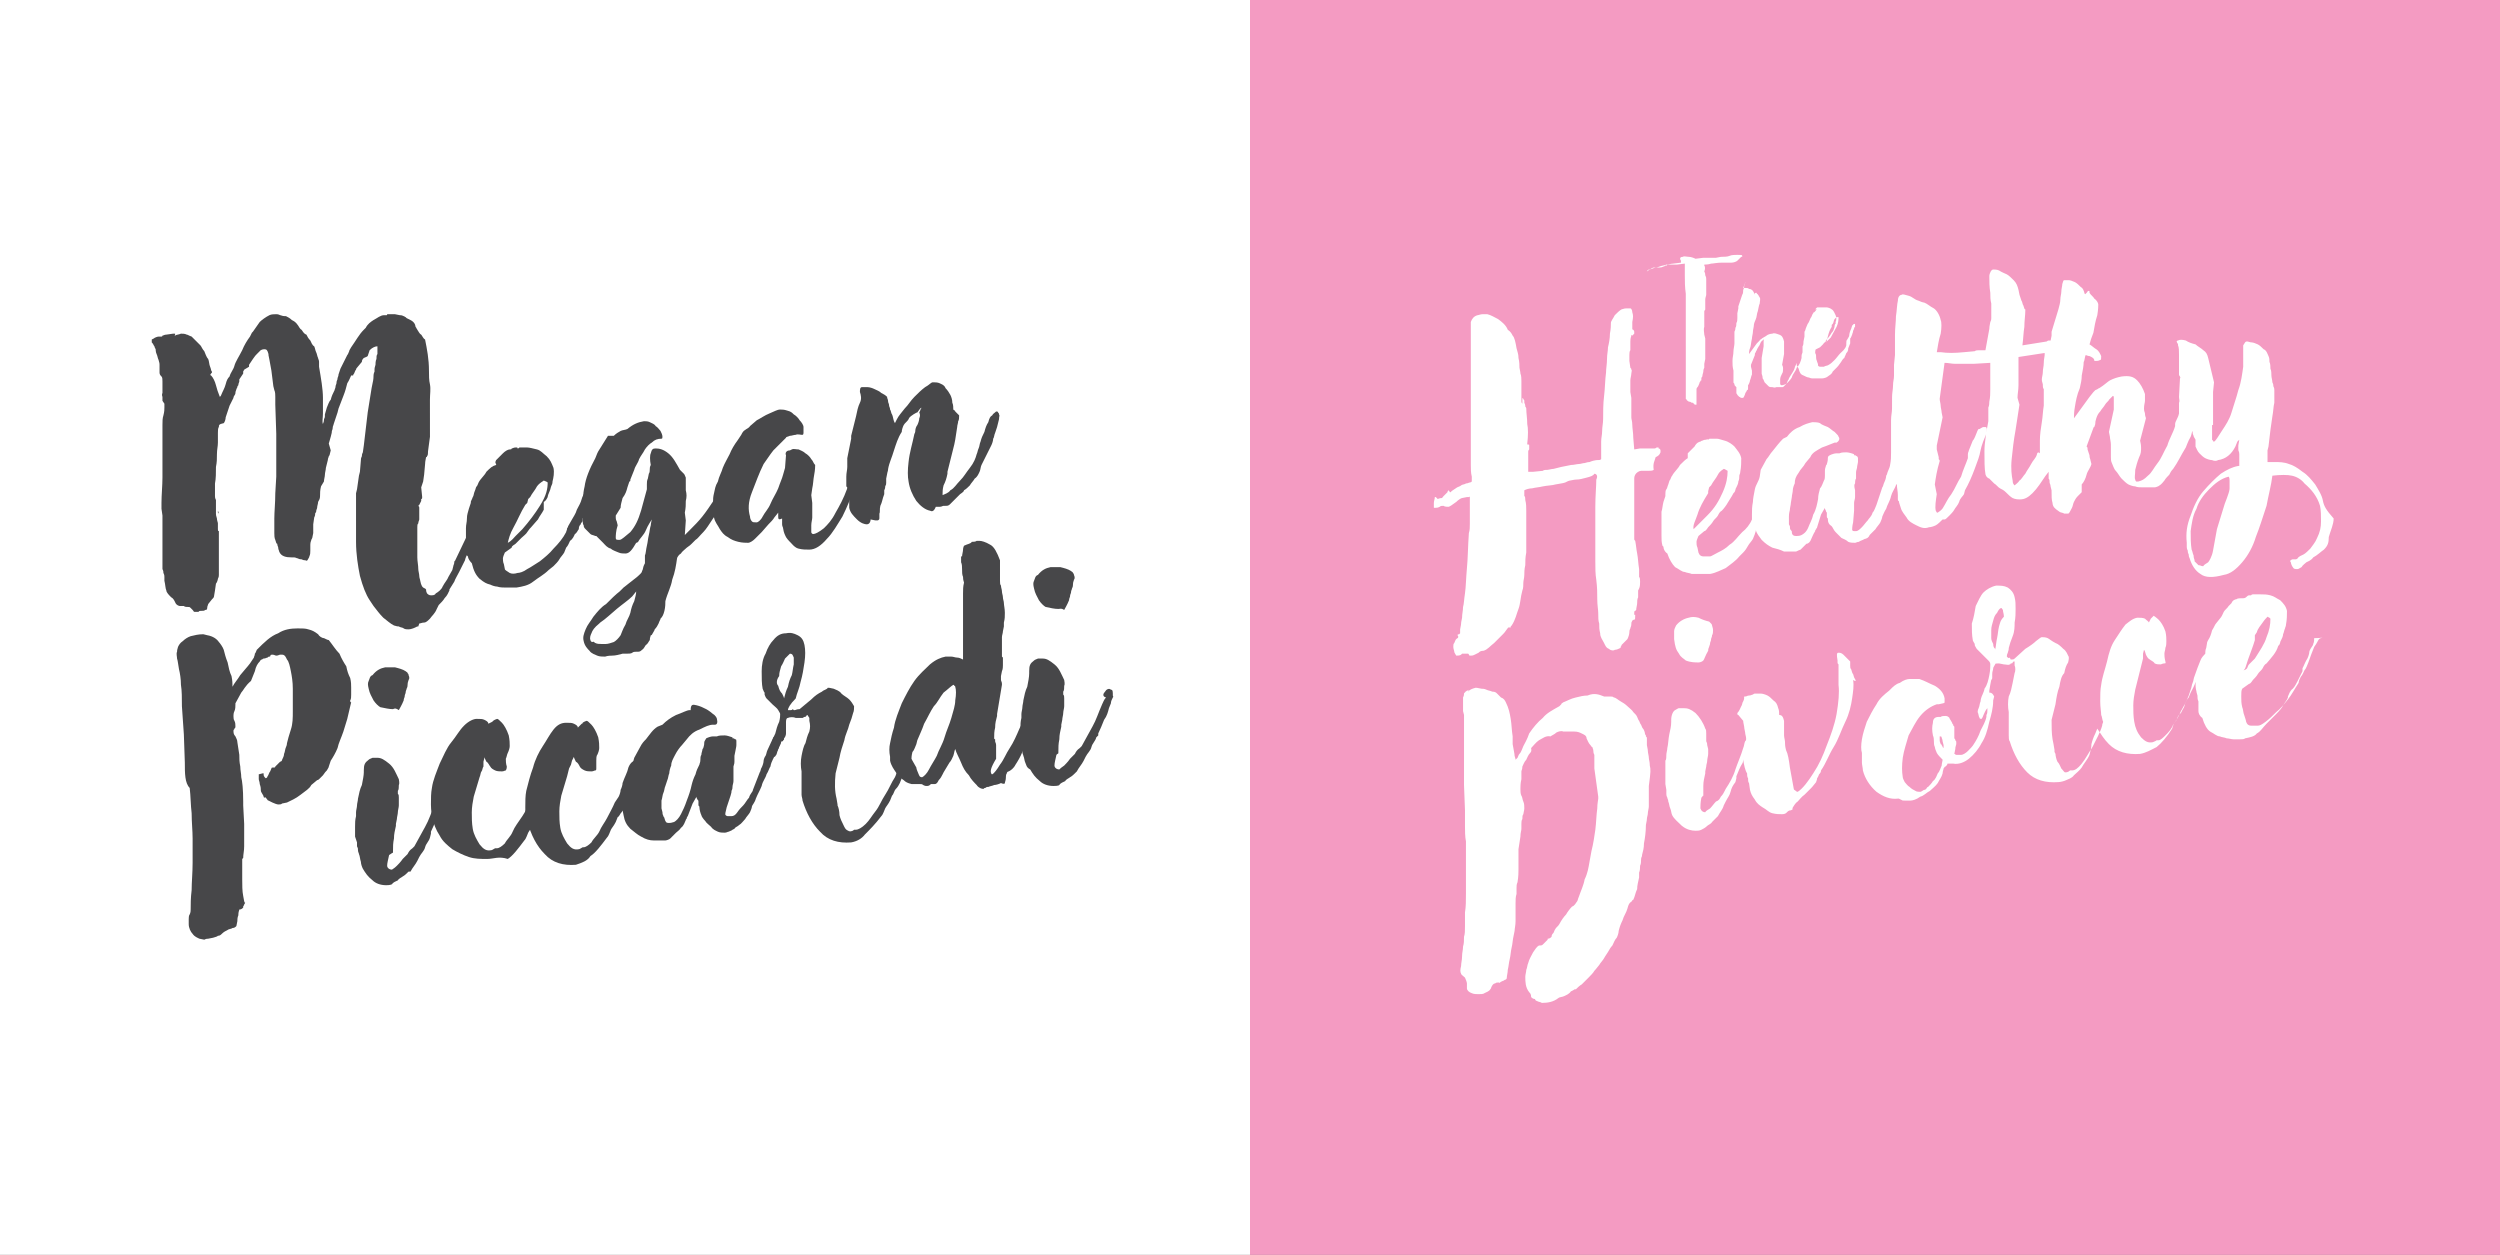 <svg version="1.1" id="Layer_1" xmlns="http://www.w3.org/2000/svg" x="0" y="0" viewBox="0 0 257 129" xml:space="preserve"><rect x="0" y="0" width="257" height="129" fill="#808080" stroke="none"/><style type="text/css">.st0{fill:#f49bc2}.st1{fill:#fff}.st2{fill:#474749}</style><path id="Fill-1" class="st0" d="M128.5 0v129h128.7V0z"/><title>Logo on boxes Vert</title><g id="Website"><g id="Article-Detail"><g id="Logo-on-boxes-Vert" transform="translate(-1 -1)"><g id="Group-52" transform="translate(0 -1)"><g id="Group-51" transform="translate(0 .695)"><path id="Fill-36" class="st1" d="M.8 1.3v129h128.7V1.3z"/></g></g></g></g></g><g><path class="st1" d="M170.2 47c.2-.1.4-.2.5-.5v-.2c0-.1-.1-.2-.2-.2V46h-.2s-.1.1-.2.1h-1.5l-.6.1-.1-1.2c0-.5-.1-1-.1-1.3 0-.4-.1-.6-.1-.8v-.2-.8-.6-.4l-.1-.6v-.7-.5c0-.2.1-.5.1-.7 0-.1.1-.4 0-.4 0-.1 0-.1-.1-.2l-.1-.7v-.6c0-.1 0-.4.1-.5v-.5-.4c0-.4.1-.5.1-.6s0-.1.1 0l.2-.2v-.2s0-.1-.1-.2c0 0-.1 0-.1-.1v-.7c.1-.5.1-.7 0-1 0-.2-.1-.4-.2-.4h-.4c-.1 0-.2 0-.5.1-.2.1-.5.4-.7.6-.2.4-.4.6-.4.8 0 .2 0 .6-.1 1.1 0 .5-.1 1-.2 1.4 0 .4-.1.7-.1 1.2s-.1 1-.1 1.4c-.1.7-.1 1.6-.2 2.4-.1.8-.1 1.7-.1 2.4 0 .4-.1.8-.1 1.2 0 .4-.1.7-.1 1.1v1.8c-.1.1-.2.1-.5.1-.1 0-.5.1-.7.2-.1 0-.2 0-.5.1-.2 0-.4.1-.6.1s-.5.1-.8.1c-.4.1-.6.1-1 .2l-.8.2c-.2 0-.5.1-.6.1-.2 0-.4 0-.5.1l-1 .1h-.5v-.2-.4-.6-.6-.1-.2s0-.1.1-.2v-.4c0-.1 0-.1-.1-.1s-.1 0-.1-.1c.1-.8.1-1.6 0-2 0-.6-.1-1.1-.1-1.6 0 0 0-.1-.1-.2 0-.1 0-.2-.1-.4v-.2c0-.1-.1-.1-.1-.2l-.1-.1V41.5s-.1-.1-.1-.2v-.6-.7-.8c0-.2 0-.6-.1-.8 0-.2-.1-.5-.1-.6 0-.2 0-.6-.1-1 0-.4-.1-.6-.2-1-.1-.6-.2-1.1-.4-1.3-.1-.2-.2-.4-.5-.6-.2-.5-.6-.8-1-1.1-.4-.2-.7-.4-1.1-.5h-.5c-.2 0-.4.1-.5.1-.4.1-.6.4-.7.7V47.8c0 .4 0 .8.1 1.2v.5s-.1.1-.2.1-.2.1-.4.1c-.1.1-.4.1-.5.2-.1.1-.2.1-.4.2l-.6.4c0 .1-.1.1-.1.1s-.1 0-.1-.1l-.1-.1s-.1.1-.1.2l-.4.4c-.2.2-.1.2-.2.2-.2 0-.4.1-.4.1l-.1-.1-.1-.1h-.1c0 .2-.1.4-.1.6v.5h.2c.1 0 .2 0 .4-.1.1-.1.2-.1.4-.1.1.1.4.1.5.1s.4-.2.8-.5c.2-.2.5-.4.6-.4.1 0 .4-.1.5-.1h.2s.1 0 .1-.1v2.8c0 .4 0 .7-.1 1-.1 1.4-.1 2.6-.2 3.6-.1 1.1-.1 1.9-.2 2.6-.1.6-.1 1.1-.2 1.4 0 .4-.1.7-.1 1.1 0 .1-.1.4-.1.6 0 .2-.1.5-.1.6v.4l-.1.1c-.2 0-.2.1-.1.2v.1c0 .1-.1.1-.2.2s-.1.2-.2.4c-.1.1-.1.2-.1.4s.1.4.1.5c0 .1.1.2.2.4.1 0 .4 0 .5-.1l.1-.1H150.9s.1 0 .1.1.1.1.2.1.2 0 .4-.1l.4-.2c.1-.1.2-.2.5-.2.4-.1.7-.5 1.1-.8l.4-.4.5-.5c.1-.1.2-.2.4-.5.1-.1.1-.2.2-.2h.2v-.1l.1-.1c.4-.6.5-1.2.7-1.7.2-.5.2-1.2.4-1.9.1-.2.1-.6.1-.8 0-.2.1-.5.1-.8 0-.2 0-.6.1-1 0-.4 0-.8.1-1.3v-1.7-1.4-1.2c0-.4 0-.7-.1-1.1 0-.1 0-.4-.1-.4v-.6c.2-.1.5-.2.8-.2.4-.1.7-.1 1.1-.2.5-.1 1-.1 1.3-.2.5-.1.7-.1 1-.2.2-.1.4-.2.5-.2.1 0 .4-.1.6-.1.4 0 .7-.1 1.1-.2.4-.1.7-.2.8-.4.2 0 .4.2.2.6 0 .7-.1 1.7-.1 2.8v5.6c0 .7 0 1.3.1 1.9.1.8.1 1.4.1 2 0 .6.1 1.1.1 1.4 0 .5 0 .8.1 1.1 0 .4 0 .6.1 1 0 .4.2.6.4 1 .1.2.2.5.5.6.2.2.5.2.6.1.2 0 .4-.1.6-.2v-.1s.1-.1.1-.2l.6-.6c.1-.2.2-.5.2-.7 0-.1 0-.2.1-.4 0-.1.1-.2.1-.4s0-.2.1-.4c0 0 .1-.1.2-.1s.1-.1.1-.4v-.1h-.1V63c0-.1 0-.2.1-.2l.1-.1c0-.2.1-.5.1-.7 0-.2 0-.4.1-.6v-.5-.2l.1-.2c.1-.2.1-.5.1-.7 0-.2 0-.4-.1-.5v-.8c-.1-.6-.1-1.1-.2-1.6s-.1-.8-.2-1.3c-.1-.1-.1-.1-.1-.2v-.6-1-3.4-1.2c0-.1 0-.2.1-.4s.4-.4.6-.4h.7c.2 0 .5 0 .6-.1-.1-.7.1-.9.2-1.3zM238.8 51.5c-.1-.6-.5-1.2-.8-1.7-.4-.5-.8-1-1.3-1.3-.5-.4-1-.7-1.4-.8-.5-.2-1-.2-1.4-.2h-.8v-.2-.2-.4-.4l.1-.4.2-1.7.2-1.4c.1-.5.1-1 .2-1.4v-1.3c0-.1 0-.2-.1-.4 0-.1 0-.2-.1-.4 0-.2-.1-.5-.1-.7 0-.2 0-.5-.1-.7 0-.2 0-.5-.1-.7 0-.2 0-.4-.1-.6s-.2-.6-.5-.7c-.2-.2-.4-.4-.6-.5-.2-.1-.5-.2-.6-.2-.2 0-.4-.1-.5-.1-.2 0-.2.1-.4.4v2.2c-.1.7-.2 1.6-.5 2.4-.2.8-.5 1.6-.7 2.3s-.6 1.3-1 1.9c-.4.6-.6 1-.8 1.1 0 0-.1 0-.1-.1l-.1-.1v-.5-.5-.4c0-.2 0-.1.1-.1v-.2-.2-1.1-1.1-.4-.4l.1-1-.6-2.5c-.1-.4-.2-.6-.5-.8-.2-.2-.6-.4-.8-.6-.4-.1-.7-.2-1-.4-.4-.1-.6-.1-.8 0-.1 0-.2.1-.1.2 0 .1.1.1.1.2v.1c.1.2.1.6.1 1v2s0 .1.1.2c0 .1.1.1 0 .2l-.1 1.9c0 .2.1.4 0 .6v1.1c-.1.5-.4.8-.4 1.1v.2c-.2.7-.6 1.3-.8 2-.4.7-.6 1.3-1 1.8s-.6 1-1 1.3c-.4.4-.6.5-1 .6h-.2s-.1-.1-.1-.2c-.1-.2 0-.5 0-1 .1-.4.2-.8.4-1.3.2-.4.2-.6.2-1s-.1-.6-.1-.7l.6-2.3c0-.1-.1-.2-.1-.5 0-.1-.1-.2-.1-.5 0-.4.1-.6.1-.8v-.7c-.2-.6-.5-1.1-.8-1.4-.4-.4-.8-.5-1.6-.4-.5.1-.8.2-1.2.4-.2.1-.6.5-1.1.8-.1 0-.1.1-.4.2l-.2.2-.4.5-1.6 2.2c0-.2 0-.7.1-1.2.1-.6.2-1.2.5-1.9.1-.5.2-.8.2-1.3.1-.5.2-1 .2-1.4.1-.1.1-.5.2-.7.1 0 .2.1.4.1.2.1.5.2.5.5h.2c.1 0 .2 0 .4-.1.1 0 .1-.1.1-.4-.1-.2-.2-.5-.5-.7-.2-.1-.5-.4-.7-.5.1-.4.2-.7.4-1.2.1-.6.2-1.2.4-1.8.1-.6.1-1 .1-1.1 0-.1-.1-.4-.4-.6-.1-.2-.4-.4-.5-.6 0-.2 0-.2-.1-.2s-.1.1-.2.2l-.1.1c0 .1 0 0-.1 0-.1-.4-.2-.6-.4-.7-.2-.2-.4-.4-.6-.5-.2-.1-.5-.2-.6-.2h-.5c-.1 0-.1.1-.2.4 0 .2-.1.5-.1.8 0 .2-.1.5-.1.8s-.1.6-.2 1l-.7 2.3v.4l-.1.5h-.2s-.1 0-.2.1l-2.5.4c.1-.7.1-1.3.2-1.9 0-.6.1-1.2.1-1.7v-.1c-.1 0-.1-.1-.2-.4-.1-.1-.1-.4-.2-.5l-.2-.6-.1-.5c-.1-.4-.2-.7-.5-1-.2-.2-.5-.5-.7-.6-.2-.1-.5-.2-.8-.4-.2-.1-.5-.1-.6-.1-.2 0-.4.4-.4.7 0 .5 0 1.1.1 1.7 0 .4 0 .7.1 1.1v1.5c0 .1 0 .2-.1.4 0 .1-.1.4-.1.7l-.4 2.2h-.6c-.2 0-.4 0-.5.1l-1.1.1c-1 .1-1.7.1-2.4 0h-.4c.1-.6.2-1.3.4-1.9.1-.6.1-1.2 0-1.4-.1-.5-.4-1-.7-1.2-.4-.2-.7-.5-1-.6-.1 0-.4-.1-.6-.2-.4-.1-.6-.4-1-.5-.4-.1-.6-.2-.7-.1-.2 0-.4.2-.4.6-.1.4-.1 1-.2 1.6 0 .6-.1 1.2-.1 1.9v2.1l-.1 1v1.1c0 .4-.1.6-.1 1s-.1.8-.1 1.2V42c0 .4-.1.7-.1 1.2v3.3c0 .5 0 .8-.1 1.3 0 .1-.1.4-.2.6-.1.2-.1.4-.2.5 0 .2-.1.5-.2.7-.1.2-.1.4-.2.5l-.6 1.8c-.1.2-.2.6-.4.8-.1.4-.4.6-.5.8-.2.2-.4.5-.6.7-.2.2-.4.4-.6.4h-.2c-.1 0-.1 0-.2-.1 0-.1 0-.4.1-.8l.1-1.2v-.4-.4c0-.2.1-.4.1-.6v-.7c-.1-.4-.1-.6 0-.7 0-.1 0-.4.1-.5v-.4-.2c0-.1 0-.2.1-.5 0-.2.1-.5.1-.6v-.4c0-.1-.1-.2-.1-.2-.1 0-.1-.1-.2-.1h-.1v-.1c-.2-.1-.6-.2-.8-.2-.2 0-.5 0-.7.1h-.1-.2c-.2 0-.5.1-.7.2-.2.1-.2.2-.2.4s-.1.5-.1.5c0 .1-.1.1-.1.2s-.1.2-.1.5v.5c0 .1 0 .4-.1.5-.1.2-.2.6-.4.8-.1.4-.2.7-.2 1.1-.1.5-.2 1.1-.5 1.6-.1.5-.4 1-.5 1.3-.2.5-.5.7-.7.8s-.4.1-.5.1h-.1c-.2 0-.4-.1-.4-.4 0-.1 0-.1-.1-.2s-.1-.2-.1-.4l-.1-.2v-.2V53.1c0-.4.1-.6.1-.7 0-.2.1-.5.1-.7l.1-.6c0-.2.1-.5.1-.7 0-.2.1-.5.2-.7 0-.4.1-.7.4-1.1.2-.4.5-.6.7-1l.5-.6c.2-.5.7-.7 1.2-1 .6-.2 1-.4 1.3-.5h.2c.2-.1.4-.4.2-.6 0-.1-.1-.2-.4-.5-.2-.1-.5-.4-.7-.5-.2-.1-.6-.2-.8-.4-.2-.1-.6-.1-.7-.1h-.1c-.4.1-.8.2-1.3.5-.6.2-1 .6-1.3 1l-.4.2c-.4.4-.7.8-1.1 1.3-.2.2-.4.6-.6.8-.2.4-.4.7-.6 1.1l-.1.7c-.1.5-.4.8-.5 1.3-.1.5-.2 1-.2 1.3-.1.5-.1.8-.1 1.3v.5c-.2.5-.6 1-1 1.3-.5.5-.8 1-1.3 1.3-.4.4-.8.6-1.2.8-.4.2-.7.4-.8.4h-.7c-.2 0-.4-.1-.5-.4l-.1-.5c-.1-.2-.1-.4-.1-.6 0-.1.1-.4.2-.6l.6-.5c.1 0 .2-.1.4-.4.1-.1.4-.4.5-.6.1-.2.4-.4.5-.6.1-.2.2-.4.4-.5.2-.2.5-.6.6-.8s.4-.6.6-1l.1-.1c.1-.1.1-.4.2-.5.1-.2.2-.4.2-.6.1-.2.1-.4.1-.6 0-.1.1-.2.1-.4.1-.5.1-1 .1-1.4-.1-.5-.4-.8-.7-1.2-.2-.2-.6-.5-1-.6-.4-.1-.6-.2-.8-.2h-.5-.2c-.1 0-.1 0-.2.1 0 0-.1-.1-.2 0-.1 0-.2 0-.4.1 0 0-.1 0-.2.1-.1 0-.4.1-.6.5l-.7.7v.5c-.2.1-.5.4-.8.7-.2.4-.6.7-.8 1.1-.1.1-.1.2-.2.4-.1.1-.1.2-.2.5-.1.2-.1.4-.2.5-.1.1-.1.4-.1.5v.2l-.2.6c-.1.4-.1.7-.2 1v2.5c0 .4 0 .6.1 1l.1.1c0 .2.1.5.4.7.2.6.5 1.1.8 1.4.4.2.7.5 1 .5.2.1.5.1.7.2h1.9c.6-.1 1.1-.4 1.6-.6.5-.4 1-.7 1.4-1.2l.4-.4c.2-.2.4-.5.5-.7.1-.2.4-.5.5-.7l.2-.5c0-.1.1-.2.1-.4.1.4.4.7.6 1 .4.4.7.6 1.1.8.4.1.8.2 1.2.4h1.2c.1 0 .2-.1.5-.2l.5-.5.1-.1c.2 0 .4-.2.5-.5.1-.2.2-.5.4-.8 0-.1 0-.1.1-.2 0-.1.1-.1.1-.2l.4-1.3.4-.7v.1l.1.2c0 .1.1.2.1.2v.4c0 .1 0 .1.1.2 0 .4.1.6.4.8.1.1.2.4.4.6l.6.6c.2.1.5.2.7.4.2.1.5.1.7.1.1 0 .2-.1.4-.1.1-.1.2-.1.4-.2l.2-.1c.1 0 .4-.1.5-.4l.6-.6c.1-.2.4-.5.5-.7.1-.2.2-.5.2-.6.1-.2.2-.5.4-.8.1-.4.4-.8.5-1.3.1-.4.4-.8.5-1.1 0-.1 0-.1.1-.1 0 .4.1.7.1 1.1v.4c0 .1 0 .2.1.2 0 .1.1.4.2.7.1.4.4.7.6 1 .2.4.6.6 1 .8.4.2.8.4 1.3.2.2 0 .5-.1.7-.2.2-.1.5-.4.7-.6h.2c.1 0 .2-.1.5-.4.1-.1.4-.4.5-.6.1-.2.4-.5.5-.8.1-.4.4-.6.5-.8l.1-.4c.4-.7.7-1.4 1-2.2s.5-1.3.6-1.9l.1-.4c.2-.7.5-1.2.5-1.4s.1-.5 0-.5c0-.1 0-.1-.1-.1h-.2c-.1 0-.2.1-.4.2h-.1s-.1.1-.2.4c-.1.2-.2.6-.4.8l-.4 1c0 .1-.1.2-.1.4v.4c-.2.6-.5 1.2-.7 1.9-.4.6-.6 1.2-1 1.8-.4.5-.6 1-.8 1.3-.2.4-.5.5-.6.6-.1 0-.1 0-.2-.2-.1-.4 0-1 .1-1.7l-.2-1c.1-.7.2-1.4.5-2.4 0-.1 0-.1-.1-.2V47l-.1-.4-.1-.4v-.4l.6-2.9-.1-.5c0-.2-.1-.5-.1-.7 0-.2-.1-.5-.1-.7l.5-3.7c.4 0 .7.1 1.1.1h1.9l1.7-.1V40c0 .5 0 .8-.1 1.3 0 .1 0 .4-.1.6V43.3c-.2 1.1-.4 2.2-.4 3.1s0 1.8.1 2.3c0 .1.1.4.4.5l.5.5c.2.1.4.4.6.5.2.1.4.2.6.4.2.2.5.5.7.6.2.1.6.2 1.1.1.4-.1.8-.4 1.3-1s.8-1.2 1.3-1.8v-.1.8c.1.1.1.2.1.4 0 .1.1.2.1.4l.1.4c0 .6 0 1 .1 1.3 0 .2.1.4.2.5.1.1.2.2.5.4.1.1.4.1.5.2h.4c.1 0 .2-.2.4-.6.1-.2.1-.4.2-.6.1-.2.2-.4.4-.6l.4-.4v-.8c.2-.2.4-.6.5-1 .1-.4.4-.7.5-1.1l-.1-.4c0-.1-.1-.2-.1-.5l-.2-.6v-.1c0-.1 0-.1-.1-.2l.7-1.9s0-.1.1-.1c0-.1.1-.2.1-.4 0-.1 0-.2.1-.5s.2-.5.4-.7c.1-.2.4-.5.5-.7.1-.2.4-.4.4-.5l.4-.4c.1 0 .1.1.1.2v1.2l-.5 2.3.1.5c0 .2.1.5.1.8V47c0 .2 0 .4.1.6.1.2.2.6.4.8s.4.6.6.8c.2.2.5.5.7.6.2.1.5.2.7.2.2.1.5.1.8.1H221.5c.1 0 .4-.1.5-.2.2-.1.4-.4.5-.5.1-.2.4-.5.5-.6.1-.2.2-.4.4-.6.5-.7.8-1.4 1.3-2.2.1-.2.2-.6.5-1.1.1-.2.1-.5.2-.6v.1c0 .1 0 .2.1.4 0 .1.1.2.2.4v.7c.1.2.2.5.4.7.2.2.4.4.6.5.2.1.5.2.7.2.2.1.5.1.6 0 .8-.1 1.4-.6 1.8-1.4l.2-.5.2-.2-.1.6v.4c0 .2.1.2.1.5v1.2h-.1c-.6.1-1.2.4-1.8.8-.6.5-1.2 1.1-1.8 1.8-.6.7-1 1.6-1.3 2.5-.4 1-.5 1.8-.4 2.8v.4c0 .1 0 .2.1.4 0 .1 0 .2.1.4 0 .1 0 .2.1.4.2.7.6 1.3 1.1 1.6.5.4 1.3.4 2.4.1.7-.1 1.3-.6 1.9-1.3.6-.7 1.1-1.6 1.4-2.6.4-1 .7-2 1.1-3.2.2-1.1.5-2.2.6-3.1.8-.1 1.6-.1 2 0 .5.1 1 .4 1.3.8.7.6 1.3 1.3 1.6 2.3.1.5.1 1 .1 1.6 0 .6-.1 1.1-.4 1.7-.2.5-.5.8-.7 1.1-.2.2-.5.5-.7.6-.2.1-.5.2-.6.4-.1.1-.2.1-.2.1H235.7c-.1 0-.1 0-.2.1-.1 0-.1.1 0 .2 0 .1.1.4.2.5.1.2.2.2.5.2.1 0 .2-.1.4-.2.1-.2.4-.4.5-.5.2-.1.5-.2.7-.5.4-.2.8-.6 1.1-.8.4-.4.5-.7.5-1.3.2-.7.5-1.3.5-1.9-.8-.9-1-1.3-1.1-1.8zm-64.3 1.4c.2-.7.6-1.4 1.1-2.2v-.2l.1-.4.2-.2c.2-.4.5-.7.7-1.1s.5-.5.6-.6c.1 0 .2.1.4.2 0 .6-.1 1.3-.5 2.2s-.8 1.6-1.6 2.4l-.5.5-.2.2-.7.7c-.1-.4.2-.9.4-1.5zm34.9-6.2c-.1.4-.4.6-.6 1-.2.4-.4.6-.6 1-.2.2-.4.6-.6.7-.1.2-.4.4-.5.5-.1-.1-.2-.2-.2-.5-.1-.5-.2-1.2-.1-2.2.1-1 .2-1.9.4-3l.4-2.6-.2-.7c0-.4.1-.8.1-1.3v-1.3-.8-.8l2.6-.4h.1c0 .4-.1.6-.1 1s-.1.6-.1 1c0 .2-.1.5-.1.7 0 .1 0 .2.1.5 0 .2 0 .4.1.5v1.7c-.1.6-.1 1.1-.2 1.7-.1.6-.2 1.3-.2 1.9v1.3c-.2-.2-.3 0-.3.1zm19.8 2.7v.8s0 .2-.1.5-.2.6-.4 1.1l-.8 2.6-.4 2.2c-.1.6-.4 1.1-.5 1.2-.1.1-.4.2-.5.4h-.1c-.1 0-.2-.1-.4-.1l-.4-.4v-.1c0-.1-.1-.2-.1-.5-.1-.2-.1-.4-.2-.6-.1-.6-.1-1.2-.1-1.9.1-.7.2-1.6.6-2.3.2-.7.7-1.4 1.3-2 .6-.6 1.2-1.1 2-1.3.1.1.1.3.1.4zM169.6 78.7c0-.4-.1-.6-.1-.8s-.1-.5-.1-.7c0-.2-.1-.5-.1-.6v-.4-.1-.2c0-.1 0-.1-.1-.2v-.1s-.1-.1-.1-.2-.1-.4-.2-.5c-.1-.1-.1-.2-.2-.4-.1-.1-.1-.2-.2-.4-.1-.1-.1-.2-.2-.4s-.1-.2-.4-.5c-.1-.2-.4-.4-.6-.6-.2-.2-.5-.4-.7-.5-.2-.1-.5-.4-.7-.4-.1-.1-.2-.1-.4-.1H164.9c-.5-.2-1-.4-1.7-.1-.4 0-.8.1-1.2.2-.5.1-1 .4-1.3.5-.1.1-.2.1-.2.2l-.2.2c-.7.4-1.3.7-1.7 1.2-.5.4-1 1-1.4 1.6-.2.6-.5 1.1-.6 1.3s-.2.6-.4.8c-.1.1-.1.2-.2.4l-.2.2s0-.1-.1-.4c0-.2-.1-.6-.2-1.2v-.4-.4c-.1-.6-.1-1.2-.2-1.8-.1-.6-.2-1.1-.5-1.7-.1-.2-.2-.4-.5-.5l-.4-.4c-.1-.1-.2-.2-.5-.2-.2-.1-.4-.1-.6-.2-.2-.1-.4-.1-.5-.1-.1 0-.4-.1-.6-.1-.4.1-.6.2-.8.4l.1-.2s-.1.1-.2.1c-.1.1-.2.1-.2.2-.1 0-.1.1-.1.1 0 .1 0 .2-.1.4v1.4l.1.4V80.7l.1 2.6v1.6c0 .5 0 1.1.1 1.6v5.3c0 .8 0 1.4-.1 2v1.4c0 .5 0 .8-.1 1.1 0 .4 0 .7-.1 1 0 .4-.1.6-.1 1s-.1.7-.1 1c-.1.4-.1.6 0 .8 0 .1.2.2.4.4.1.2.2.5.2.6v.5c0 .2.2.4.5.5.2.1.5.1.7.1.2 0 .5 0 .6-.1.2-.1.5-.2.6-.4.1-.1.1-.2.1-.2.1-.2.2-.4.4-.4.1-.1.2-.1.4-.1 0 0 .1.1.1 0 0 0 .1-.1.4-.2 0 0 .1-.1.2-.1.1-.1.1-.1.1-.2 0-.2.1-.5.1-.8.1-.4.1-.7.2-1.1.1-.4.1-.8.2-1.2.1-.4.1-.8.2-1.2l.1-.5c0-.2.1-.6.1-1v-1-.8c0-.4 0-.7.1-1v-.6c0-.2 0-.4.1-.6.1-.6.1-1 .1-1.3v-1.1-.5-.5l.2-1.3c0-.4.1-.6.1-.8v-.5c0-.1 0-.4.1-.5 0-.2 0-.4.1-.5 0-.1.1-.4.1-.6s0-.5-.1-.7c-.1-.2-.1-.5-.2-.6-.1-.2-.1-.5-.1-.7s0-.6.1-1v-.8c0-.1.1-.2.1-.5.1-.2.2-.5.4-.7.1-.2.2-.5.4-.7s.1-.4.1-.5c.2-.2.5-.6.8-.8.4-.2.7-.5 1.2-.4.1-.1.4-.2.6-.4.2-.1.5-.2.7-.1h1.1c.4 0 .6.1.8.2.2.1.5.2.5.5.1.2.2.5.4.7.1.1.1.2.2.2 0 .1.1.2.1.4 0 .1 0 .2.1.4V79l.4 2.9v.2c0 .1-.1.5-.1 1-.1.7-.1 1.4-.2 2.2-.1.7-.2 1.4-.4 2.2l-.2 1.1c-.1.6-.2 1.2-.5 1.8-.1.6-.4 1.2-.6 1.8-.1.2-.1.4-.2.5-.1.1-.2.4-.5.5-.2.2-.5.6-.6.8-.2.2-.5.6-.7 1-.1.2-.4.4-.4.5-.1.1-.1.2-.2.4-.1.1-.2.2-.2.4-.1.1-.2.2-.4.2v.1l-.1.1-.4.4c-.1.1-.2.1-.4.1-.2.1-.4.4-.6.7-.2.4-.4.7-.5 1.1-.1.2-.1.5-.2.7 0 .2-.1.5-.1.7 0 .5 0 1.1.4 1.6.1.1.2.2.2.5.1.1.2.2.4.2 0 .1.1.2.2.2.1.1.4.1.5.2.6 0 1.2-.1 1.7-.5.1-.1.4-.1.6-.2.2-.1.5-.2.7-.5.1 0 .2-.1.2-.1.1 0 .1-.1.2-.1h.1c.1-.1.4-.4.6-.5l.7-.7c.2-.2.5-.5.6-.7.2-.2.4-.5.5-.6.1-.2.4-.5.5-.7.1-.2.4-.6.5-.8.2-.4.4-.5.4-.6.1-.2.2-.5.4-.7.1-.2.2-.5.2-.7.1-.4.2-.7.4-1.1.1-.4.4-.8.5-1.2.1-.4.2-.6.4-.7.1-.1.1-.2.2-.2.2-.4.2-.7.4-1.1 0-.4.1-.7.2-1.2v-.5c.1-.2.1-.5.1-.7.1-.2.1-.4.1-.6 0-.1 0-.2.1-.4v-.1c.1-.4.2-.7.2-1.2.1-.5.2-1.2.2-1.9 0-.1.1-.4.1-.6s.1-.4.1-.6c0-.2.1-.5.1-.7v-.7-.7-.7c.2-1.5.2-1.7.1-2.1zM172.6 67.2c.2.4.5.5.7.7.5.2 1 .2 1.3.2.2 0 .4-.1.5-.2.1-.1.2-.5.5-1 0-.1 0-.2.1-.4 0-.1.1-.2.1-.4 0-.1.1-.2.1-.4 0-.1.1-.2.1-.4.1-.1.1-.4.1-.5 0-.1 0-.2-.1-.5 0-.1-.1-.2-.1-.2l-.2-.2c-.4-.1-.7-.2-1.1-.4-.4-.1-.7-.1-1 0-.5.1-1 .4-1.3.8-.1.2-.2.4-.2.6v.8c.1.8.2 1.1.5 1.5zM190.7 69.8c-.1-.1-.1-.2-.2-.5-.1-.1-.1-.2-.2-.5-.1-.1-.1-.2-.1-.4V68l-.7-.7c-.2-.2-.4-.2-.5-.2-.2 0-.2.2-.1.8v.2c0 .1 0 .1.1.2v2.1c.1.8 0 1.8-.2 3-.2 1.1-.6 2.2-1 3.2-.4 1.1-.8 2-1.4 2.9-.5.8-1.1 1.6-1.6 1.9 0 0-.1 0-.2-.1s-.2-.1-.2-.2l-.4-2.2c-.1-.8-.2-1.4-.4-1.8-.1-.4-.1-.6-.1-.7v-.1c0-.2-.1-.5-.1-.7V75v-.5-.4c-.1-.4-.2-.6-.5-.6 0-.2 0-.5-.1-.7-.1-.4-.2-.6-.5-.8-.2-.2-.4-.4-.6-.5-.2-.1-.5-.2-.7-.2h-.6s-.1 0-.2.1c-.1 0-.2.1-.4.1s-.2.1-.4.1-.1.1-.1.1c0 .1 0 .2-.1.4-.1.1-.1.4-.2.5-.1.2-.2.5-.4.7v.1s0 .1.1.1l.5.6c0 .2.1.5.1.6 0 .2.1.5.1.6 0 .2.1.4.1.6v.1c0 .1 0 .1-.1.2-.1.2-.1.5-.2.7-.2.7-.6 1.6-.8 2.2-.2.7-.6 1.4-1 2l-.1.2c-.1.2-.2.4-.4.6-.1.2-.2.4-.5.5-.2.2-.4.5-.6.7-.1.1-.4.2-.5.4-.2 0-.4-.1-.5-.4 0-.2 0-.6.1-1.1l.1-.1c0-.1.1-.1.1-.1v-1c0-.5.1-.8.2-1.3v-.1-.1l.1-.5c0-.2.1-.4.1-.6s.1-.5.1-.7V77l-.1-.4c0-.1 0-.2-.1-.4V76v-.6c0-.2 0-.4-.1-.5-.2-.6-.6-1.2-1-1.6-.5-.4-.8-.5-1.2-.5h-.5c-.1 0-.2.1-.4.2s-.4.5-.4 1v.2c0 .5-.1.8-.2 1.3s-.1 1-.2 1.4c0 .2-.1.5-.1.7s0 .5-.1.6v2.4l.1.6v.4c0 .1 0 .2.1.4 0 .1.1.2.1.4.1.2.1.5.2.7.1.2.1.5.2.7.2.4.6.7 1 1.1.5.4 1 .5 1.4.5.2 0 .4 0 .6-.1.2-.1.4-.2.6-.4.1-.1.4-.2.5-.4l.5-.5.1-.1c.2-.4.5-.7.6-1.1l.2-.4c.2-.4.4-.6.5-1 .1-.4.2-.6.5-1l.1-.4v-.2c.2-.5.4-1 .6-1.3.1-.1.1-.4.1-.5v.1c.1.6.2 1.1.4 1.4 0 .1 0 .4.1.5 0 .2 0 .4.1.5l.1.7c.1.4.2.6.5 1 .2.4.5.6.8.8.4.2.6.5 1 .6.4.1.7.1 1 .1s.4-.1.5-.2c.1-.1.2-.2.4-.2l.2-.1c-.1 0 0-.1 0-.2.1-.1.2-.4.5-.6.2-.2.4-.5.7-.7l.7-.7c.2-.2.4-.5.5-.6 0-.1.1-.2.1-.4 0 0 .1-.1.2-.4.1-.1.2-.2.2-.4.5-.7.8-1.6 1.3-2.4.5-.8.8-1.8 1.2-2.6.4-.8.6-1.7.7-2.4s.2-1.3.1-1.9c.3.2.3.1.2-.1zM238.8 65.5c-.1 0-.1 0 0 0l-.2.1c-.1 0-.2.1-.2.1-.1.1-.2.4-.5.8-.2.5-.4 1-.6 1.6-.1.2-.2.6-.4.8-.1.2-.2.5-.4.7 0 .1-.1.2-.1.2 0 .1-.1.2-.1.4-.4.6-.7 1.2-1.1 1.7-.4.5-.8 1-1.2 1.3-.4.4-.7.7-1.1 1s-.6.4-.8.4h-.7c-.2 0-.4-.1-.5-.4 0-.1-.1-.4-.2-.7-.1-.2-.1-.6-.2-.8-.1-.4-.1-.7-.1-1.1 0-.4 0-.6.1-.8l.7-.5c.1 0 .2-.1.4-.4.1-.1.4-.4.5-.6s.4-.4.5-.6c.1-.2.2-.4.4-.5.5-.6 1-1.1 1.2-1.8l.1-.1c.1-.1.1-.4.2-.5.1-.2.2-.4.2-.6.1-.2.1-.4.2-.6 0-.1.1-.2.1-.4.1-.5.1-1 .1-1.4-.1-.5-.4-.8-.7-1.1-.4-.2-.6-.4-1-.5-.4-.1-.6-.1-1-.1h-.6-.2c-.1 0-.1 0-.2.1h-.2c-.1 0-.2.1-.2.1-.1.1-.2.2-.4.2h-.2c-.1 0-.4 0-.5.1-.1 0-.4.1-.5.4l-.1.1-.2.2c-.1.2-.4.4-.5.6-.1.2-.2.5-.4.7l-.4.5c-.1.1-.2.4-.4.7-.1.4-.2.7-.4 1l-.1.2-.1.6c-.1.2-.1.5-.1.6-.1.1-.4.4-.5.7-.2.5-.4 1-.6 1.6-.1.2-.1.5-.2.7-.1.2-.1.5-.2.7l-.2.6c-.2.5-.5 1.1-.8 1.6-.2.5-.5 1-.8 1.4-.2.5-.5.8-.8 1.1-.2.2-.5.5-.7.5h-.2c-.1.1-.2.1-.4.2-.5.1-.8-.1-1.2-.5-.4-.5-.6-1-.7-1.6-.1-.6-.1-1.1-.1-1.7 0-.5.1-1.1.2-1.6l.5-2 .2-.8.1-.4v-.5l.1-.4s0-.1 0 0c.1.1.1.2.2.5.1.2.2.4.4.5.1.1.4.2.5.4.2.1.4.1.6.1.1 0 .2-.1.4-.1s.1-.1.1-.2c-.1-.4-.1-.6-.1-.8 0-.2.1-.4.1-.6.1-.2.1-.5.1-.7 0-.2 0-.6-.1-1-.2-.6-.5-1-.7-1.2-.2-.2-.5-.4-.5-.4l-.2.2-.1.1-.2.4c0-.1-.2-.2-.4-.4-.2-.1-.5-.1-.8-.1-.5.1-.8.4-1.2.7-.4.5-.7 1-1.1 1.6-.4.6-.6 1.3-.8 2.2-.2.8-.5 1.6-.6 2.4-.1.5-.1 1.1-.1 1.7 0 .6.1 1.1.1 1.4.1.2.1.5.2.7 0 .1-.1.2-.1.4-.2.7-.6 1.4-1 2.2-.4.6-.7 1.2-1.1 1.7s-.7.7-1 .7h-.2c-.2.2-.4.2-.5.2-.1 0-.2-.2-.4-.4-.1-.2-.2-.5-.4-.7-.1-.2-.2-.6-.2-.8l-.1-.2v-.1-.1l-.1-.6-.1-.5c-.1-.6-.1-1.3-.1-2l.4-1.6c.1-.7.2-1.3.4-1.8.1-.6.2-1.1.5-1.4.1-.5.2-.8.4-1.1.1-.4.1-.6 0-.7-.1-.2-.2-.5-.5-.7-.2-.2-.5-.5-.8-.6-.4-.2-.6-.4-.8-.5-.2-.1-.5-.1-.6-.1s-.2.1-.6.4c-.2.2-.6.5-1.1.8l-1.1 1c-.1.1-.2.1-.4.1l-.1-.2c-.1.1-.2 0-.2 0l-.1-.1c0-.1 0-.2.1-.4 0-.1.1-.2.1-.5.1-.4.2-.7.4-1.2s.2-1 .2-1.4c.1-.5.1-1 .1-1.4 0-.5 0-.8-.1-1.2-.1-.5-.4-.8-.7-1-.4-.2-.7-.2-1.2-.2-.5.1-1 .4-1.3.7s-.6 1-.8 1.4c-.1.6-.2 1.2-.4 1.8 0 .6 0 1.2.1 1.7 0 .1.1.2.2.4v.1c0 .1.1.2.2.4l.6.6.6.6c.1.1.2.2.2.4s0 .6-.1 1.1c-.1.5-.2 1-.5 1.4 0 .1-.1.4-.2.6-.1.2-.2.5-.2.7-.1.2-.1.5-.2.7-.1.2-.1.4-.1.4.1.2.1.5.2.6 0 .1.1.1.2.1 0 0 .1-.1.2-.4.1-.2.2-.5.4-.7v.2c0 .1 0 .4-.1.5v.2c-.1.5-.4 1-.6 1.4-.2.6-.5 1.1-.7 1.4-.1.2-.4.5-.6.7-.2.2-.5.4-.7.4h-.5c-.1 0-.1-.1-.2-.1 0-.1.1-.4.1-.5 0-.1 0-.2.1-.5v-.2c0-.1 0-.1-.1-.2 0-.1 0-.1-.1-.2v-.2-.1-.2-.5-.2l-.1-.1c0-.1 0-.1-.1-.2 0-.1-.1-.2-.2-.4-.1-.1-.1-.2-.1-.2-.1-.1-.2-.2-.4-.2s-.4 0-.5.1h-.1-.1c-.4 0-.6.2-.6.6-.1.4-.1.8 0 1.3.1.2.1.5.1.6 0 .2 0 .4.1.6 0 .1.1.4.2.6.1.2.4.5.6.7 0 .1-.1.4-.1.6-.1.2-.2.6-.4.8-.1.2-.2.6-.5.8-.1.2-.4.5-.5.6-.1 0-.1.1-.2.2s-.1.1-.2.1-.1.1-.2.1c0 0-.1.1-.2.1s-.4 0-.5-.1c-.2-.1-.4-.2-.6-.4-.2-.1-.4-.4-.5-.5-.1-.2-.2-.4-.2-.5-.1-.6-.1-1.2 0-2 .1-.7.4-1.6.6-2.3.4-.7.7-1.4 1.2-2s1.1-1 1.7-1.2h.2c.4-.1.6-.1.6-.2v-.4c-.1-.6-.5-1-1-1.3-.5-.2-1-.5-1.6-.7h-1c-.2 0-.6.1-1 .4-.4.1-.7.4-1 .7l-.1.1c-.5.4-1 .8-1.3 1.4-.4.6-.7 1.2-1 1.8-.2.6-.4 1.2-.5 1.8-.1.6-.1 1.1 0 1.4v1c0 .2.1.6.1.8.2.8.7 1.6 1.4 2.2.7.5 1.4.8 2.2.7h.1l.2.1.2.1H196.4c.2 0 .6-.1 1-.4.4-.1.6-.4 1-.6.2-.2.6-.5.8-.8.2-.4.4-.6.5-1 0-.2.1-.4.1-.5.1-.1.1-.2.2-.2l.1-.1s.1-.1.1-.2h.6c.5.1 1.1-.1 1.6-.5s1-1 1.3-1.6c.4-.6.6-1.3.8-2.2.2-.7.4-1.4.4-2.2l.1-.4c-.1-.2-.2-.4-.5-.4V71l.1-.6.1-.5c.1-.1.1-.2.1-.2v-.4c0-.3.1-.4.1-.6 0-.1.1-.2.2-.4 0-.1.1-.1.4-.1.1 0 .4.1.5.1.2 0 .5.1.6 0 0 0 .1 0 .1-.1h.1s.1 0 .1-.1l.1-.1h.1v.4c.1.2.1.6 0 .8-.1.4-.1.6-.2 1-.1.5-.2 1-.4 1.4-.1.5-.1 1.1 0 1.6V75.6c0 .2 0 .5.1.6.4 1.3 1 2.4 1.8 3.2s1.9 1.1 3.2 1c.2 0 .6-.1.8-.2.2-.1.6-.2.8-.5.2-.2.6-.5.8-.8.2-.4.6-.8.8-1.3.1-.4.2-.7.2-1.1.1-.4.2-.7.4-1.1l.2-.5c.4.6.7 1.1 1.2 1.6.8.8 1.9 1.1 3.2 1 .6-.1 1.1-.4 1.7-.7.5-.4 1.1-1.1 1.6-1.9.1-.4.2-.6.4-.8.1-.2.2-.6.5-.8l.2-.4c.1-.1.2-.4.2-.5.1-.2.2-.5.4-.7l.2-.5c.2-.4.4-.7.5-1.1 0 .4 0 .6.1 1 0 0 0 .1.1.4 0 .2 0 .4.1.6v1c0 .2.1.5.4.7.2.7.5 1.2.8 1.4.4.2.7.5 1 .5.2.1.5.1.7.2.2 0 .5.1.7.1h.7c.2 0 .4 0 .5-.1.5-.1 1-.2 1.2-.5.4-.2.6-.6 1-1l.5-.5.4-.4c.2-.2.5-.5.7-.8.2-.4.5-.7.6-1v-.1c.1-.2.2-.6.5-.8.2-.2.4-.6.5-.8l.5-1v-.2-.1l.1-.2c.1-.2.2-.5.4-.8.1-.2.2-.5.2-.7.1-.4.4-.6.4-.8.1-.2.1-.4.1-.6.9 0 .9-.1.9-.1zm-7.7 2.3c.2-.6.5-1.3.7-2v-.1-.1V65.3l.2-.3c.1-.4.4-.7.6-1s.4-.5.5-.6c.1 0 .1.1.2.1l.1.1c0 .6-.1 1.2-.4 1.9-.2.7-.7 1.4-1.2 2.2l-.4.4-.2.2c-.1.1-.1.2-.2.4-.1.1-.2.2-.4.2.2 0 .3-.5.5-1.1zm-31.3 8.8v.4-.1l-.1-.1c0-.1-.1-.2-.1-.2 0-.1-.1-.1-.1-.1 0-.1-.1-.2-.1-.4V76v-.2-.1c.1 0 .2 0 .2.1s.1.2.1.4l.1.4c0-.3 0-.2 0 0zm5.7-12.2c-.1.4-.1.7-.2 1.2-.1.4-.1.8-.2 1.2v-.1c-.1-.1-.2-.2-.2-.5-.1-.2-.2-.4-.2-.6v-.8c0-.4.1-.6.2-1s.2-.6.4-.8c.1-.2.2-.4.4-.5.1 0 .1.1.2.2 0 .2.1.4.1.7-.4.4-.4.7-.5 1zM170.1 27.5h.5c.1 0 .2 0 .4-.1.1 0 .2-.1.2-.1h.1s.1 0 .1-.1h1l.8-.1v1.2c0 .6 0 1.2.1 1.9V41l.1.1s0 .1.1.1c.1.1.1.1.2.1s.2.1.2.1h.1s.1 0 .1.1c.1 0 .1.1.1.1h.2v-.2V41.1 41v-.1-.1V40.5v-.1-.1-.1-.2c0-.1.1-.2.1-.2.1-.1.1-.2.2-.4 0 0 0-.1.1-.2 0 0 0-.1.1-.1v-.2c0-.1.1-.2.1-.2 0-.2.1-.4.1-.5 0-.1 0-.2.1-.4v-.4c0-.1.1-.4.1-.5v-.2-.6-.7-.6l-.1-.4c0-.2-.1-.5 0-.8V32c0-.1.1-.1.1-.2V31.5v-.7c0-.2.1-.4.1-.5v-.4-.4-.4-.4c0-.1 0-.2-.1-.4 0-.1 0-.2-.1-.4.1-.2.1-.5 0-.6v-.1c.1 0 .4 0 .7-.1.2 0 .6-.1 1.1-.1h1c.2 0 .5-.1.6-.2l.4-.4h.1v-.1c0-.1-.1-.1-.5-.1-.2 0-.6 0-.8.1-.2.1-.6.1-.8.1-.2 0-.5.1-.6.1h-1.3l-.8.1c-.2-.1-.5-.2-.7-.2-.2 0-.5-.1-.6 0-.2 0-.4.1-.2.4v.2l-.8.1c-.2 0-.5.1-.7.1-.2.1-.5.1-.7.2-.2.1-.5.1-.7.2-.2.1-.4.1-.4.1-.1.1-.2.1-.2.2.6-.4.6-.4.8-.4z"/><path class="st1" d="M179.4 29c0 .1 0 .2-.1.4 0 .1 0 .2-.1.4 0 .1 0 .4-.1.5l-.4 1.2v.2l-.1.5v.5c0 .1 0 .4-.1.5 0 .1 0 .4-.1.5 0 .1 0 .2-.1.4V35.3c0 .2-.1.6-.1.8 0 .4-.1.6-.1 1s0 .6.1 1v1.2c0 .1.1.1.1.2s0 .1.1.2l.1.1v.6c0 .1.1.1.1.2l.2.2c.1 0 .1.1.2.1h.2s.1-.1.2-.4c0-.1.1-.2.1-.2l.1-.2c.1 0 .1-.1.1-.2V39.6c.1-.1.2-.4.2-.5.1-.2.1-.4.2-.6v-.2-.2l-.1-.4v-.2l.4-1v-.1s0-.1.1-.2c0 0 0-.1.1-.2 0-.1.1-.2.2-.4.1-.1.1-.2.2-.4.1-.1.1-.2.2-.2l.1-.1s.1 0 0 .1V35.6l-.2 1.2V38.4c0 .1.1.2.1.5.1.1.1.2.2.4l.4.4c.1.1.2.1.4.1.1 0 .2.1.4 0H183.2c.1 0 .1 0 .2-.1l.2-.2c.1-.1.1-.2.2-.4.1-.1.1-.2.1-.2.2-.4.5-.7.6-1.1 0-.1.1-.2.2-.5v.2c0 .1.1.2.2.4.1.4.2.6.5.7.2.1.4.2.5.2.1 0 .2.1.4.1h1c.2 0 .5-.1.6-.2.1-.1.4-.2.5-.5l.2-.2.2-.2c.1-.1.2-.2.4-.5.1-.1.2-.4.4-.5 0-.1.1-.2.2-.5.1-.1.2-.2.2-.5l.2-.5v-.5c.1-.1.1-.2.2-.4 0-.1.1-.2.1-.4.1-.1.1-.4.2-.4v-.2-.1h-.1s-.1 0-.1.1c-.1 0-.1.1-.2.4-.1.2-.2.5-.2.7 0 .1-.1.2-.2.4-.1.1-.1.2-.1.4v.2c-.1.4-.4.6-.6.8-.2.2-.4.5-.6.7-.2.2-.4.4-.6.5-.1.1-.4.1-.5.2h-.4c-.1 0-.2-.1-.2-.1 0-.1 0-.2-.1-.4 0-.1-.1-.2-.1-.4s0-.4-.1-.5c0-.1 0-.4.1-.4l.4-.2.1-.1.2-.2c.1-.1.1-.2.2-.2.1-.1.1-.1.1-.2.2-.2.5-.6.6-.8l.1-.1c0-.1.1-.1.1-.2s.1-.2.1-.4.1-.2.1-.2v-.2c.1-.2.1-.5 0-.7s-.2-.5-.4-.6c-.1-.1-.4-.2-.5-.2H186.8l-.1.1-.1.1h.4-.2c-.1 0-.1.1-.2.2l-.1.1s-.1 0-.1.1c-.1.1-.1.2-.2.4-.1.1-.1.2-.2.4l-.1.2c-.1.1-.1.2-.2.4s-.1.4-.2.5v.5c0 .1-.1.4-.1.5 0 .1 0 .4-.1.5v.6c0 .1-.1.2-.1.4v.2c-.1.4-.2.7-.5 1-.1.4-.4.6-.5 1-.1.2-.4.5-.5.6s-.4.2-.5.2h-.1l-.1-.1V39c0-.2.1-.4.2-.6.1-.1.1-.4.1-.5 0-.1 0-.2-.1-.4l.2-1.1v-.2-.2-.5-.4c-.1-.4-.2-.6-.5-.7s-.5-.2-.7-.1c-.2 0-.5.1-.6.2-.1.1-.4.2-.6.4 0 0-.1 0-.1.1l-.1.1-.2.2-.8 1.1c0-.1 0-.4.1-.6.1-.2.1-.6.2-1 0-.2.1-.5.1-.7 0-.2.1-.5.1-.7 0-.1.1-.4.2-.6.1-.2.1-.6.2-.8.1-.4.1-.6.2-.8 0-.2.1-.5 0-.6 0-.1-.1-.1-.1-.2-.1-.1-.1-.2-.2-.2 0-.1 0-.1-.1-.1 0 0-.1 0-.1.1v.1c0-.1-.1-.2-.2-.4-.1-.1-.2-.2-.4-.2-.1-.1-.2-.1-.4-.1h-.2c.3-.7.2-.6.2-.6zm8.5 5.6c.1-.4.2-.7.4-1v-.1-.1l.1-.1c.1-.1.1-.4.2-.5l.2-.2h.2c0 .2 0 .6-.2 1s-.4.7-.6 1.1l-.2.2-.1.1-.1.1-.1.1c.1 0 .1-.3.2-.6z"/></g><g><path class="st2" d="M16.7 41.2V41v-.2s-.1-.2 0-.4v-.6-.6c0-.2 0-.4-.1-.5-.1-.1-.2-.2-.2-.4v-.4-.4c0-.1 0-.2-.1-.5-.1-.2-.1-.4-.2-.6-.1-.2-.1-.5-.1-.5l-.1-.2c0-.1-.1-.2-.1-.2 0-.1-.1-.1-.1-.2l-.1-.1v-.1-.2l.2-.1c.1-.1.4-.2.5-.2H16.6s.1 0 .1-.1c.1 0 .2-.1.4-.1l.7-.1h.2v.1c0 .1-.1.1-.1.1h.1c.1-.1.4-.1.6-.2.2 0 .4 0 .6.1.1 0 .2.1.5.2l.4.4.5.5c.1.1.2.4.4.6.1.2.2.6.4.8.1.2.1.6.2.8.1.2.1.5.2.5 0 .1 0 .1-.1.2s-.1.2 0 .2c.2.2.4.6.5 1 .1.4.2.7.4 1.2l.1-.1c.2-.5.4-.8.5-1.2.1-.4.2-.6.4-.8.1-.4.4-.7.5-1.1s.5-1 .8-1.6c.2-.5.5-1 .8-1.4l.2-.4.1-.1.7-1c.2-.2.6-.5 1-.7.2-.1.5-.1.7-.1.1 0 .2 0 .4.1.1 0 .2.1.5.1h.1c.2.1.4.2.6.4.2.1.4.2.6.5.1.1.2.4.4.5.1.1.2.4.5.5.1.2.2.4.4.6.1.2.2.5.4.6.1.2.1.4.2.6.1.2.1.4.2.6 0 .1.1.2.1.4v.5c.2 1.2.4 2.3.4 3.2v1.6c0 .5-.1.8 0 1.1 0-.1.1-.2.1-.4s.1-.2.1-.4v-.1-.1l.2-.7c.1-.2.2-.6.4-.8.1-.4.2-.6.4-1 0-.1.1-.2.1-.4 0-.1.1-.2.1-.4s.1-.2.1-.4c0-.1.1-.2.1-.4l.2-.6.7-1.4c.1-.1.1-.2.2-.4 0-.1.1-.2.2-.4.5-.7.8-1.3 1.3-1.8l.1-.1.1-.1c.2-.4.5-.6.8-.8.4-.2.7-.5 1.1-.5h.2c.1 0 .1 0 .1-.1h.8c.1 0 .4.1.5.1.1 0 .2 0 .4.1.1 0 .1.1.2.1l.1.1.4.2c.4.2.5.5.5.6 0 0 0 .1.1.2 0 .1.1.1.1.2.1.1.2.4.4.5.1.1.2.4.4.5.2 1 .4 2 .4 3.2 0 .5 0 1 .1 1.4.1.5 0 1 0 1.6V44.9l-.2 1.5c0 .2 0 .4-.1.5-.1.1 0 0 0 0s0 .1-.1.1c0 .1-.1.4-.1.7l-.1 1.1-.1.7-.2.6.1 1c0 .1 0 .2-.1.2v.2l-.2.4-.1.1c.1.1.1.1.1.2v1.2c0 .1-.1.2-.1.4-.1.1-.1.2-.1.4v3.1c0 .4.1.8.1 1.2 0 .2.1.5.1.7 0 .2.1.4.1.5.1.5.2.7.5.8l.1.1c0 .1 0 .2.1.4.1.1.2.2.4.2s.4 0 .5-.2c.2-.1.6-.4.7-.7.2-.4.5-.7.6-1l.4-.7.1-.4c0-.1.1-.2.1-.4s.1-.1.1-.2l1.1-2.3.4-.7c.2-.5.5-.8.4-.8l.1-.4.1-.2c.1-.2.2-.5.2-.6.1-.1.1-.2.1-.4.1-.1.1-.2.2-.2.1.2.1.5.2.7v.1c0 .1-.1.2-.1.5 0 .1-.1.2-.1.4l-.1.4-.2.6c0 .1-.1.1-.1.2s-.1.1-.1.2-.1.2-.2.5c-.1.2-.1.5-.4.8-.1.4-.4.7-.5 1.2l-.6 1.2c-.2.4-.4.7-.5 1l-.5.8v.1c-.1.2-.2.5-.5.8-.1.2-.4.5-.6.7l-.2.4c-.2.5-.5.7-.7 1-.2.2-.4.4-.6.4-.2 0-.4.1-.5.1l-.1.3h-.1l-.2.1c-.2.1-.5.2-.7.2-.1 0-.4 0-.5-.1-.1-.1-.4-.1-.5-.2-.1 0-.2 0-.5-.1-.4-.2-.7-.5-1.1-.8-.4-.4-.6-.7-1-1.2l-.4-.6c-.4-.6-.7-1.4-1-2.5-.2-1-.4-2.2-.4-3.5v-.2-.2-1.2V52v-.6-.1-.1-.5l.1-.4.2-1.4.1-.4.1-1.2c0-.1 0-.2.1-.4 0-.1 0-.2.1-.4l.1-.7.2-1.7.2-1.7.4-2.5.1-.5c.1-.4.1-.7.1-.8 0-.2.1-.4.1-.4V38c0-.1 0-.2.1-.5 0-.1 0-.4.1-.6 0-.2 0-.4.1-.5v-.2-.4-.2c-.2 0-.5.1-.8.4l-.2.6c-.1.1-.2.1-.4.2-.1.1-.2.2-.2.4l-.5.6s-.1.1-.1.2c-.1.1-.1.2-.2.4-.1.1-.1.2-.1.2h-.2c-.1.2-.2.5-.4.8-.1.4-.2.8-.4 1.3l-.5 1.3-.1.4-.4 1.2c0 .1-.1.2-.1.4s-.1.2-.1.5l-.1.4-.2.7.2.7-.1.4c0 .1-.1.2-.1.2 0 .1-.1.2-.1.4l-.2.8c0 .2-.1.5-.1.7 0 .2-.1.5-.1.7l-.3.5c-.1.4-.1.7-.1 1s-.1.4-.2.6c0 .2-.1.4-.1.6 0 .1-.1.2-.1.4 0 .1-.1.1-.1.2s0 .2-.1.4l-.1.7v.9c0 .1-.1.4-.1.5l-.1.2c0 .1-.1.2-.1.5v.6c0 .2 0 .4-.1.6 0 .1-.1.2-.2.4 0 0-.1.1-.2 0-.1 0-.2 0-.4-.1-.1 0-.2 0-.4-.1-.1 0-.2-.1-.4-.1H30c-.6 0-1.1-.1-1.3-.6 0-.1-.1-.2-.1-.4 0-.1-.1-.2-.1-.4-.1 0-.1-.1-.2-.4-.1-.2-.1-.5-.1-.7v-.2-1.3c0-.7.1-1.6.1-2.6l.1-1.7v-1.2-1.4-1.8l-.1-3v-.8c0-.2 0-.5-.1-.7l-.1-.4-.2-1.6-.2-1.1c0-.1-.1-.4-.1-.5v-.1c-.1-.4-.2-.5-.4-.5-.1 0-.2 0-.4.1l-.4.4c-.1.1-.2.2-.4.5l-.4.6v.2l-.5.3c0 .1-.1.1-.1.2v.2l-.4.6v.2c0 .1-.1.2-.1.4-.1.1-.1.1-.1.2l-.1.2c0 .1-.1.2-.1.4s-.2.3-.2.5l-.4.8-.4 1.2c0 .2-.1.5-.2.6-.5.1-.5.2-.5.4-.1.1-.1.4-.1.6v1c0 .4-.1.7-.1 1.2s0 .8-.1 1.3c0 .6 0 1.2-.1 1.7V51c0 .1 0 .2.1.4V52.8c0 .1 0 .2.1.5 0 .2.1.4.1.5v.6c0 .1 0 .2.1.2v4.5c0 .1 0 .2-.1.4 0 .1-.1.4-.2.5l-.1.7-.1.6c0 .1-.1.2-.1.2l-.1.1-.4.5c0 .1-.1.2-.1.4s-.1.2-.2.2c-.1.1-.2.1-.5.1-.1 0-.1 0-.2.1H20c-.1 0-.1-.1-.2-.2l-.2-.2c-.1-.1-.1-.1-.2-.1-.2 0-.4 0-.5-.1h-.4c-.1 0-.4-.1-.5-.4-.1-.2-.2-.4-.4-.5l-.1-.1c-.1-.1-.4-.4-.4-.6-.1-.2-.1-.6-.2-1v-.4c0-.1 0-.2-.1-.4 0-.1 0-.2-.1-.4v-.7V53l-.1-.7v-.6c0-.8.1-1.8.1-2.6v-3.4-1-1c0-.4 0-.7.1-1 .1-.4.1-.6.1-.8v-.4l-.2-.3zm5.7 11.4v-.1c.1.2.1.4 0 .2v-.1z"/><path class="st2" d="M60.8 49.5c.1-.1.2-.1.2-.1.2 0 .5.1.5.4 0 .1 0 .4-.1.6s-.2.5-.5.8c-.1.2-.2.5-.4 1s-.4.8-.6 1.1v.2c0 .1 0 .1-.1.2s-.1.2-.1.2c-.1.1-.2.2-.2.5-.1.1-.2.4-.4.5-.1.2-.2.5-.5.7-.1.2-.2.5-.4.7l-.2.5c-.1.2-.4.5-.5.7-.1.2-.4.5-.6.7l-.5.4c-.5.5-1.1.8-1.6 1.2-.5.4-1.1.5-1.7.6h-1.2c-.2 0-.5 0-.8-.1-.2 0-.5-.1-.7-.2-.4-.1-.6-.2-1.1-.6-.4-.4-.6-.8-.8-1.6-.2-.2-.4-.5-.4-.7l-.1-.1c-.1-.4-.1-.6-.1-1V54.9 54.3c0-.4.1-.6.1-1s.1-.6.2-1l.2-.6v-.1c0-.1.1-.2.2-.5.1-.1.1-.4.2-.6.1-.2.1-.4.2-.5.1-.1.1-.2.2-.4.2-.4.6-.7.8-1.1.4-.4.6-.6 1-.7v-.1c-.1-.1-.1-.2 0-.4l.7-.7c.2-.2.5-.4.7-.4.1 0 .2 0 .2-.1.1 0 .2-.1.4-.1s.2 0 .2.1c.1 0 .1 0 .2-.1h.8c.2 0 .6.1 1 .2s.6.4 1 .7c.4.4.5.7.7 1.2.1.5 0 1-.1 1.4 0 .1 0 .2-.1.4s-.1.4-.2.6c-.1.2-.2.5-.2.6-.1.2-.2.4-.4.5v.8c-.2.4-.4.6-.6 1-.2.2-.5.6-.7.8-.1.1-.2.2-.4.5-.1.2-.4.4-.6.6l-.6.6c-.1.1-.4.2-.4.4l-.7.5c-.1.2-.2.5-.2.6s0 .4.1.6l.1.5c0 .1.2.2.5.4.2.1.5.1.8 0 .2 0 .6-.1 1-.4.4-.2.8-.5 1.3-.8.5-.4 1-.8 1.4-1.3.5-.5 1-1.1 1.3-1.7 0-.1.1-.2.1-.4.1-.1.1-.2.1-.2l.4-.7c.1-.2.4-.6.5-1 .2-.4.4-.7.5-1.1.1-.4.4-.7.4-1 .4-.3.6-.6.6-.8zm-4.5.1c-.1-.1-.2-.1-.4-.2-.1.1-.4.2-.7.6-.2.4-.5.7-.7 1.1l-.2.2-.1.4-.2.2c-.5.8-.8 1.6-1.2 2.3-.4.7-.5 1.2-.6 1.6.4-.2.6-.5.8-.7l.2-.2.5-.5c.7-.8 1.3-1.6 1.8-2.4.7-1.1.8-1.8.8-2.4z"/><path class="st2" d="M75.3 47.7c.1-.2.2-.4.5-.4.2 0 .4.1.5.4 0 .1 0 .4-.2.8-.1.4-.4.8-.7 1.4-.2.6-.6 1.1-1 1.7-.4.6-.7 1.2-1.1 1.7-.4.6-.7 1.1-1 1.4-.4.4-.6.7-.8.8l-.4.4c-.1.1-.2.2-.5.4-.2.2-.5.4-.6.6-.2.1-.4.4-.4.5-.1.7-.2 1.4-.5 2.2-.1.7-.5 1.4-.7 2.2 0 .2 0 .6-.1 1s-.2.6-.4.8c0 .1-.1.2-.2.5-.1.2-.2.4-.4.6 0 .1-.1.2-.2.4s-.1.2-.2.2c0 .1-.1.2-.1.5-.1.1-.2.4-.4.5-.1.1-.2.4-.4.5-.1.1-.2.2-.4.2h-.2c-.1 0-.3 0-.4.1-.1.1-.4.1-.6.1H64c-.4.1-.7.2-1.1.2-.1 0-.4 0-.7.1-.2 0-.6 0-.8-.1-.2-.1-.6-.2-.8-.5-.2-.2-.5-.5-.6-1-.1-.4 0-.7.2-1.2s.5-.8.8-1.3c.4-.5.8-1 1.3-1.3.5-.5 1-1 1.4-1.3l.4-.4 1.4-1.1c.2-.2.5-.4.5-.6.1-.1.1-.4.2-.6l.1-.2v-.4-.4c.1-.2.1-.6.2-1s.1-.7.2-1.1c.1-.4.1-.7.2-1 0-.2.1-.5.1-.6-.1.2-.4.6-.6 1.1-.2.5-.6.8-.8 1.2 0 0-.1.1-.2.1-.4.7-.7 1.1-1.1 1.1-.2 0-.5 0-.7-.1-.2-.1-.6-.2-.8-.4-.4-.1-.6-.4-.8-.6l-.7-.7h-.1c-.2-.1-.4-.1-.5-.2l-.5-.5c-.1-.1-.2-.2-.2-.4-.1-.1-.1-.4-.1-.5V53v-.6c0-.7 0-1.6.2-2.4.1-.8.5-1.8 1.1-2.9l.2-.5.1-.2 1-1.6h.6c.2-.2.5-.4.7-.5.2-.1.5-.1.7-.2.6-.5 1.1-.7 1.7-.8.2 0 .4 0 .6.1.2.1.5.2.6.4.2.1.4.4.5.5.1.2.2.4.2.6 0 .1 0 .2-.1.2-.4 0-.7.1-1 .4-.2.1-.5.4-.7.7-.2.4-.4.6-.6 1-.1.4-.4.7-.5 1.1l-.4 1v.1s0 .1-.1.1l-.2.6c-.1.4-.2.7-.5 1.1-.1.4-.2.7-.2 1l-.5.8v.2c0 .1 0 .2.1.4l.1.4c-.2.6-.2 1.1-.2 1.3s.1.2.4.2c.2 0 .6-.4 1.1-.8.5-.6.8-1.2 1.1-2.2l.6-2.2v-.5c0-.2 0-.4.1-.6 0-.1.1-.4.1-.5.1-.1.1-.4.1-.5 0-.1 0-.2.1-.4-.1-.5-.1-1 0-1.2.1-.4.2-.5.5-.5.4 0 .8.1 1.3.5s.8 1 1.2 1.7l.4.4c.1.1.1.2.2.4V50.4c.1.4.1.7 0 1.1 0 .4 0 .7-.1 1.2l.1.8-.1 1.5.6-.6c.4-.4.8-.8 1.2-1.3.4-.5.8-1.1 1.2-1.7.4-.6.7-1.2 1.1-1.8.2-.7.4-1.3.8-1.9zM61.2 66.1c.2.1.4.1.6.1h.5c.2 0 .5-.1.8-.2.2-.1.5-.4.7-.7.1-.2.2-.6.5-1.1.1-.4.4-.8.5-1.2.1-.5.2-.8.4-1.2.1-.4.2-.7.2-1l-.4.5c-.4.4-1 .8-1.6 1.3-.6.5-1.1 1-1.7 1.4l-.1.1c-.5.4-.7.7-.8 1-.1.2-.2.5-.1.7 0 .1.1.2.2.2.2-.1.2.1.3.1z"/><path class="st2" d="M80 53.1v-.4l-.4.5c-.1.2-.4.5-.6.7-.2.2-.5.6-.7.8l-.7.7c-.2.2-.5.4-.7.4s-.6 0-1-.1-.7-.2-1.1-.5c-.4-.2-.6-.5-.8-.8-.2-.4-.5-.7-.6-1.2v-.5c0-.4 0-.6-.1-1 0-.4 0-.6.1-1s.1-.7.4-1.2c.1-.5.4-1 .5-1.4.2-.5.5-1 .7-1.4.2-.5.5-1 .8-1.4l.4-.6c.1-.2.2-.4.4-.5.1-.1.4-.2.5-.4l.7-.6c.4-.2.8-.5 1.3-.7.5-.2.8-.4 1.1-.4.2 0 .4 0 .7.1.4.1.5.2.7.4.2.1.5.4.6.6.2.2.4.5.4.7v.6c0 .2-.1.2-.1.2h-.1c-.1 0-.4-.1-.6 0-.2 0-.4.1-.6.1-.2.1-.4.1-.4.2l-1.3 1.3c-.4.5-.7 1-1 1.4-.5 1-.8 1.9-1.2 2.9-.4 1-.4 1.8-.2 2.5 0 .2.1.4.2.5.1.1.2.1.5.1.1 0 .4-.2.6-.6.2-.4.6-.8.8-1.3.2-.5.6-1.1.8-1.6.2-.6.4-1 .5-1.4l.2-.7.1-1.3c-.1-.2 0-.5.4-.5l.2-.1c.2-.1.4 0 .7 0 .2.1.5.2.7.4.2.1.5.4.6.6.2.2.2.4.4.6 0 .1 0 .5-.1 1s-.1 1-.2 1.4l-.1.7.1.8v1.5c0 .2-.1.5-.1.8v.7c0 .1.1.2.2.2.2 0 .6-.2 1.1-.6.4-.4.8-.8 1.2-1.6.4-.7.8-1.4 1.2-2.5.4-1 .7-2.2 1-3.6 0-.2.1-.4.2-.6.1-.1.2-.2.6-.2h.2c.1 0 .1.1.1.2v.5c0 .2-.1.4-.2.6l-.4.8c-.2.6-.5 1.4-.8 2.4-.4 1-.7 1.8-1.2 2.8-.5.8-1 1.7-1.6 2.3-.6.7-1.2 1.1-1.8 1.1-.4 0-.7 0-1.1-.1-.4-.1-.6-.4-.8-.6-.2-.2-.5-.5-.6-.8-.1-.2-.2-.6-.2-.7s-.1-.2-.1-.4V53.3c-.4.2-.4 0-.4-.2z"/><path class="st2" d="M95.6 52.5c-.5-.1-1-.5-1.4-1-.4-.6-.7-1.3-.8-2-.1-.5-.1-1.2 0-2 .1-1 .4-1.9.6-2.9 0 0 .1-.1.1-.4 0-.1.1-.4.2-.5.1-.2.2-.5.2-.7.1-.2.1-.4 0-.6l.1-.2c0-.1.1-.2.1-.2v-.1c-.1.1-.2.2-.4.5-.1 0-.2.1-.4.2-.1.1-.4.2-.5.5-.1.2-.4.4-.5.6-.1.2-.2.5-.2.7-.4.6-.6 1.3-.8 1.9-.2.7-.5 1.3-.6 1.9 0 .2-.1.4-.1.5 0 .1-.1.4-.1.5v.4c0 .2 0 .2-.1.4 0 .1 0 .2-.1.4v.4c-.2.5-.2.8-.4 1.2-.1.4 0 .6-.1.8v.5c0 .1-.1.2-.2.2H90l-.5-.1c0 .2-.1.5-.4.5-.2 0-.6-.1-1-.5s-.7-.7-.8-1.2V52v-.2-.2-.5c0-.1 0-.4-.1-.5 0-.1-.1-.4-.1-.5L87 50v-1c0-.4.1-.7.1-1v-.1-.1-.1-.6l.4-2V45v-.2l.5-2c.1-.5.2-1 .4-1.4s.1-.8 0-1.1c0-.2 0-.5.2-.5h.6c.2 0 .5.1.7.2.2.1.5.2.7.4.2.1.4.2.6.4v.1c.1.2.1.4.1.4 0 .1.1.2.1.4 0 .1.1.2.1.4.1.1.1.4.2.5.1.2.1.4.2.7l.1.2.2-.4c.2-.4.5-.7.8-1.1.4-.4.6-.8 1-1.2.4-.4.7-.7 1.1-1 .4-.2.6-.5.8-.5.2 0 .5 0 .7.1s.5.2.6.5c.2.2.4.5.5.7.1.2.2.5.2.8.1.2.1.5.1.7.1.1.2.1.2.2l.4.4c0 .2 0 .5-.1.6 0 .2-.1.4-.1.6l-.2 1.3-.1.5-.7 2.8v.2c-.1.5-.2.8-.4 1.2-.1.4-.1.6-.1.8v.2c.2-.1.6-.2.8-.5.4-.2.6-.6 1-1s.6-.8 1-1.3.6-1 .7-1.4c.1-.2.1-.4.2-.6.1-.2.1-.5.2-.7.1-.4.2-.6.4-1 .1-.4.2-.7.4-1 .1-.4.2-.6.4-.7.1-.2.2-.2.4-.4.1 0 .2 0 .2.1.1.1.1.1.1.2.1.1 0 .2 0 .5l-.2.8-.2.6c-.1.2-.1.5-.2.6 0 .2-.1.5-.2.7l-1 2c-.1.2-.1.5-.2.7-.1.2-.2.5-.5.7-.1.2-.4.5-.5.7-.2.2-.4.4-.6.5 0 .1-.1.2-.4.4l-.5.5-.5.5c-.1.1-.2.2-.4.2H97c-.1 0-.2.1-.4.1h-.4c-.2.5-.4.5-.6.4zm-3.8-8.6s-.1 0 0 0c-.1-.2-.1-.2 0 0zM35.7 73.9l-.4 1.3c-.2.6-.5 1.2-.6 1.7-.2.5-.5 1-.7 1.3l-.2.6c0 .1-.1.2-.2.4-.1.1-.2.2-.4.5l-.4.4c-.1.1-.2.1-.2.1l-.6.5c-.2.4-.6.6-1.1 1-.5.4-1 .6-1.4.8l-.5.1c-.1.1-.2.1-.4.1-.1 0-.4-.1-.6-.2l-.4-.2c-.1 0-.1-.1-.2-.2s-.1-.2-.2-.1c0 0-.1 0-.1-.1s-.1-.2-.2-.4c-.1-.1-.1-.4-.1-.5s-.1-.4-.1-.4c0-.2-.1-.4-.1-.5v-.5l.4-.1h.1v.1c0 .1 0 .2.2.4.1 0 .2-.1.2-.2.1-.1.1-.2.2-.4.1-.1.1-.2.2-.4 0-.1.1-.1.2-.1h.1s.1 0 .1-.1l.2-.2.2-.2.1-.1c.1 0 .2-.1.2-.2.1-.2.2-.4.2-.6.1-.2.1-.5.2-.7.1-.2.1-.4.1-.4.1-.4.2-.8.4-1.4s.2-1.2.2-1.9v-2.3c0-.7-.1-1.3-.2-1.8s-.2-1-.4-1.2c-.1-.2-.2-.5-.5-.5h-.2c-.1 0-.2.1-.4.1-.1 0-.2-.1-.4-.1-.1 0-.2 0-.2.1 0 0 0 .1-.1.1s-.1 0-.2.1c-.1 0-.2.1-.4.1-.1 0-.1.1-.2.1 0 0-.1 0-.2.2-.2.2-.4.5-.5 1l-.4 1c-.6.5-.8 1-1 1.2l-.6 1.1v.1c0 .2 0 .5-.1.7-.1.2-.1.4-.1.5 0 .1 0 .4.1.5.1.2.1.4.1.6 0 .1 0 .1-.1.2 0 .1-.1.1-.1.2 0 .2 0 .4.2.6.1.2.2.4.2.6l.2 1.3c0 .4 0 .7.1 1.2 0 .4.1.7.1 1.1.1.4.2 1.2.2 2.5v.4l.1 1.9V87c0 .5-.1.8-.1 1.2l-.1.1V90.4c0 .6 0 1.2.1 1.7s.1.7.2.7c0 .1-.1.1-.1.2s-.1.1-.1.2v.1c-.1.1-.2.2-.4.2 0 .1-.1.2-.1.6-.1.2-.1.5-.1.6 0 .1-.1.4-.1.5-.1.1-.2.2-.4.2-.1.1-.4.1-.5.2-.2.1-.4.2-.6.4-.1.1-.2.2-.4.2-.1.1-.2.1-.5.2-.1 0-.4.1-.5.1s-.2 0-.4.1l-.5-.1c-.2-.1-.5-.2-.7-.5-.2-.2-.4-.6-.4-1v-.5c0-.1 0-.4.1-.5.1-.2.1-.4.1-.5 0-.5 0-1.2.1-2 0-.8.1-1.8.1-2.8v-2.5c0-.8-.1-1.7-.1-2.6-.1-.8-.1-1.8-.2-2.6-.5-.5-.5-1.5-.5-2.6l-.1-2.9-.2-2.9c0-.8 0-1.6-.1-2.2 0-.6-.1-1.2-.2-1.6-.1-.5-.1-.8-.2-1.1 0-.2-.1-.5 0-.7 0-.1 0-.2.1-.5.1-.2.2-.4.5-.6.2-.2.5-.4.8-.5.4-.1.8-.2 1.3-.2l.4.1c.6.1 1 .4 1.2.7.1.1.4.5.5.8.1.4.2.8.4 1.3.1.5.2 1 .4 1.4.1.5.1.8.1 1.1.2-.4.5-.7.8-1.2.4-.5.7-.8 1-1.2l.4-.6c0-.1.1-.2.1-.4.1-.1.1-.2.2-.4.8-.8 1.4-1.4 2.2-1.7.6-.4 1.3-.5 2-.5.5 0 .8 0 1.1.1.4.1.6.2 1 .5.1.2.4.4.6.4.2.1.4.2.5.2.4.5.7 1 1.1 1.4.2.5.5 1 .7 1.3.1.5.2.8.4 1.2.1.4.1.7.1 1v.7c0 .2 0 .5-.1.6 0 .1 0 .2.1.2l-.4 1.7zM45.2 81.3c.1-.2.4-.4.6-.2.2 0 .2.2.2.6 0 .1.1.1 0 .2-.1.2-.2.4-.2.6l-.4.4c-.1.4-.2.8-.5 1.2-.2.5-.4 1-.6 1.4v.2l-.1.4c-.1.4-.4.6-.5 1-.1.4-.4.6-.6 1l-.2.4c-.2.4-.5.7-.7 1.1H42c-.2.2-.4.4-.6.5-.1.1-.4.2-.5.4-.2.1-.5.2-.6.4-.2.1-.5.1-.6.1-.6 0-1.1-.2-1.4-.5-.5-.4-.7-.7-1-1.2-.1-.2-.2-.5-.2-.7-.1-.3-.1-.6-.2-.8 0-.1-.1-.2-.1-.4s0-.2-.1-.4v-.2-.2l-.2-.6v-1c0-.4 0-.7.1-1.1v-.4c0-.2.1-.5.1-.7s.1-.5.1-.7c.1-.5.2-1 .4-1.4.1-.5.2-1 .2-1.3v-.2c0-.6.1-.8.5-1.1.1-.1.2-.1.4-.2h.5c.4 0 .7.2 1.2.6s.7 1 1 1.6c0 .1.1.4 0 .6 0 .2 0 .5-.1.6V81.6c.1.1.1.2.1.4v.8c0 .2-.1.5-.1.7 0 .2-.1.5-.1.7l-.1.5v.2c-.1.5-.2.8-.2 1.3-.1.5-.1.8-.1 1.3v.1s0 .1-.1.1l-.3.2c-.1.5-.2.8-.2 1.1 0 .2.2.4.5.4.1-.1.2-.1.5-.4.1-.1.4-.4.6-.7l.5-.5c.1-.2.2-.4.5-.6l.2-.2c.4-.7.7-1.3 1.1-2 .4-.7.6-1.4 1-2.3.1-.2.2-.5.4-.7-.2-.2-.1-.5.1-.7zm-4.8-8.4c-.4 0-.8-.1-1.3-.2-.2-.1-.5-.4-.7-.7-.2-.4-.4-.7-.5-1.2-.1-.4-.1-.6 0-.8.1-.2.1-.5.4-.6.4-.5.8-.7 1.3-.8h1c.4.1.8.2 1.1.4.1.1.2.1.2.2.1.1.1.1.1.2.1.2.1.4 0 .5 0 .1-.1.2-.1.5 0 .1 0 .2-.1.4 0 .1-.1.2-.1.4 0 .1-.1.2-.1.4 0 .1-.1.2-.1.4-.2.5-.4.8-.5 1-.3-.2-.4-.2-.6-.1z"/><path class="st2" d="M50.1 88.3c-.7 0-1.3 0-1.9-.2s-1.2-.5-1.7-.8c-.5-.4-1-.8-1.3-1.4-.4-.6-.6-1.2-.8-1.9 0-.2-.1-.7-.1-1.3 0-.6 0-1.2.1-1.7.1-.8.5-1.7.8-2.5.4-.8.7-1.6 1.2-2.2.5-.6.8-1.2 1.3-1.7s1-.7 1.3-.7c.4 0 .6 0 .8.1.2.1.4.2.4.4l.4-.2.1-.1s.1-.1.4-.2c.1 0 .2.1.5.4.2.2.5.7.7 1.3.1.5.1.8.1 1.1 0 .2-.1.5-.2.7-.1.2-.1.4-.2.6 0 .2 0 .5.1.8 0 .1 0 .2-.1.4-.1 0-.2.1-.4.1s-.5 0-.7-.1c-.2-.1-.4-.2-.5-.4-.1-.1-.2-.4-.4-.5-.1-.2-.2-.4-.2-.5v.1l-.1.4v.5c-.1.1-.1.4-.2.5-.1.1-.1.4-.2.6l-.6 2c-.1.5-.2 1.1-.2 1.6 0 .6 0 1.1.1 1.7.1.6.4 1.1.7 1.6.4.5.7.7 1.2.6.1 0 .2-.1.4-.2h.2c.2 0 .5-.2.8-.5.2-.4.6-.7.8-1.2.2-.5.6-1 1-1.6.4-.6.6-1.1.8-1.6l.2-.5c.1-.2.2-.5.4-.7.1-.2.2-.5.2-.7.2-.5.4-1 .6-1.4.2-.5.5-.7.7-.7.2 0 .4.1.5.2 0 .1-.1.5-.2 1.2-.2.7-.6 1.6-1.2 2.6l-.2.6c-.1.1-.1.2-.2.4 0 .1-.1.2-.1.4l-.2.6-.2.5c-.2.4-.4.6-.5.8-.1.2-.2.6-.4.8-.6.8-1.2 1.6-1.7 1.9-.9-.3-1.5 0-2.1 0z"/><path class="st2" d="M59.2 88.9c-1.3.1-2.4-.2-3.2-1.1-.8-.8-1.4-1.9-1.8-3.4-.2-.3-.2-.8-.2-1.4s0-1.2.1-1.7c.2-.8.4-1.6.7-2.4.2-.8.6-1.6 1-2.2s.7-1.2 1.1-1.7c.4-.5.8-.7 1.3-.7.4 0 .6 0 .8.1.2.1.4.2.4.4l.4-.4c.1 0 .1-.1.1-.1s.1-.1.4-.2c.1 0 .2.1.5.4.2.2.5.7.7 1.3.1.5.1.8.1 1.1 0 .2-.1.5-.2.7-.1.1-.1.4-.1.6v.8c0 .1 0 .2-.1.2s-.2.1-.4.1-.5 0-.7-.1c-.2-.1-.4-.2-.5-.4s-.2-.4-.4-.5c-.1-.2-.2-.4-.2-.5 0 0 0 .1 0 0l-.2.4-.1.4-.2.4-.2.8-.6 2c-.1.5-.2 1.1-.2 1.6 0 .6 0 1.1.1 1.7.1.6.4 1.1.7 1.6.4.5.7.7 1.2.6.1 0 .2-.1.4-.2h.1c.2 0 .5-.2.8-.5.2-.4.6-.7.8-1.1.2-.5.6-1 .8-1.4s.6-1.1.8-1.6l.4-.6c.1-.2.2-.5.2-.7.1-.2.2-.5.2-.7.2-.6.5-1.1.6-1.6.2-.5.5-.7.7-.7s.4.1.5.4c0 .1-.1.5-.2 1.2-.2.7-.6 1.6-1.1 2.5l-.2.5c-.1.2-.2.5-.4.7s-.2.4-.4.5l-.2.5c-.2.4-.4.6-.5.8-.1.2-.2.6-.4.8-.6.8-1.2 1.6-1.7 1.9-.3.5-.9.7-1.5.9z"/><path class="st2" d="M71.6 72.5c.4.1.6.2 1 .4.2.1.6.4.7.5.2.1.4.4.4.5.1.4 0 .6-.2.6h-.2c-.4 0-.8.2-1.4.5-.6.2-1 .6-1.3 1l-.5.6c-.2.2-.5.6-.7 1-.2.4-.4.7-.4 1.1-.1.2-.2.6-.2.8-.1.2-.1.5-.2.7l-.2.6c-.1.2-.1.5-.2.7-.1.2-.1.5-.2.8v.8l.1.4c0 .1 0 .2.1.4 0 .1.1.1.1.2.1.4.2.5.4.5h.1c.1 0 .2 0 .5-.1.2-.1.5-.4.7-.8.2-.4.4-.8.6-1.4.2-.5.4-1.1.5-1.6.1-.4.2-.7.4-1.1.1-.4.2-.6.4-1 0-.1.1-.2.1-.5 0-.1 0-.4.1-.5 0-.2.1-.4.1-.5 0-.1.1-.2.1-.2 0-.1.1-.2.1-.6 0-.1.1-.2.2-.4.2-.1.5-.2.7-.2h.4c.2-.1.5-.1.8-.1.2 0 .5.1.8.2v.1h.1c.1 0 .1.1.2.1s.1.1.1.2v.4c0 .2-.1.5-.1.6s-.1.4-.1.5V78.3c0 .1 0 .2-.1.5v1.5c0 .2-.1.4-.1.6 0 .1 0 .2-.1.4 0 .1 0 .2-.1.5l-.4 1.2c-.1.5-.2.7-.1.8 0 0 .1.1.2.1h.4c.2 0 .4-.1.6-.4s.4-.5.6-.7c.2-.2.4-.6.6-.8.1-.4.4-.6.4-.8l.7-1.8c.1-.1.1-.4.2-.5.1-.2.2-.5.2-.7 0-.1.1-.4.2-.5.1-.2.1-.4.2-.6l.6-1.3c.1-.1.2-.2.4-.2s.4.1.4.2v.4c0 .2 0 .2-.2.6-.1.2-.2.5-.4.7-.1.4-.4.7-.5 1.3-.1.1-.2.5-.4.8-.1.4-.4.7-.5 1.2-.2.5-.4.8-.6 1.3-.1.4-.4.7-.4.8s-.1.4-.2.6c-.1.2-.4.5-.5.7-.2.2-.4.5-.6.6-.2.2-.4.2-.5.4l-.2.1c-.1.1-.2.1-.4.2-.1 0-.2.1-.4.1s-.5 0-.7-.1c-.2-.1-.5-.2-.7-.5-.2-.2-.5-.4-.6-.6-.2-.2-.4-.5-.4-.6-.1-.2-.2-.6-.2-.8 0-.1 0-.1-.1-.2v-.2-.2c0-.1 0-.1-.1-.2l-.1-.2v-.1l-.4.7-.5 1.3c-.1.1-.1.2-.1.2 0 .1-.1.1-.1.2-.1.2-.2.6-.5.8-.1.2-.4.4-.5.5l-.1.1-.5.5c-.1.1-.4.2-.5.2h-1.2c-.4 0-.8-.1-1.3-.4-.4-.2-.7-.5-1.1-.8-.4-.4-.6-.8-.7-1.4-.1-.4-.1-.7-.1-1.2s0-.8.1-1.3.2-1 .4-1.4c.1-.5.4-1 .5-1.3l.2-.7c.2-.4.4-.7.6-1.1.2-.4.4-.6.6-.8.4-.5.7-1 1.2-1.3l.5-.2c.4-.4.8-.7 1.4-1 .6-.2 1.1-.5 1.4-.5h.1c0-.6.2-.6.6-.5z"/><path class="st2" d="M87.5 86.6c-1.3.1-2.4-.2-3.2-1.1-.8-.8-1.4-1.9-1.8-3.2 0-.2-.1-.4-.1-.6v-.8-.8-.8c-.1-.5-.1-1.1 0-1.6s.2-1 .4-1.3c.1-.4.2-.8.4-1.2.1-.4.1-.7 0-1.1v-.2-.1l-.2-.3s-.1 0-.1.1c-.1.1-.1.1-.2.1s-.1.1-.2.1h-.7c-.2-.1-.6-.1-.8 0-.1 0-.2.1-.2.4v1.2c0 .2-.1.4-.2.5 0 .1 0 .2-.1.2 0 .1 0 .1-.1.1s-.1.1-.2.2-.1.4-.2.6c-.1.2-.1.4-.2.6-.1.1-.1.2-.2.2s-.2-.2-.4-.7c0 0 0-.2.1-.6.1-.4.2-.7.4-1.1.1-.4.2-.8.4-1.2.1-.4.1-.6.1-.8 0-.1-.1-.2-.2-.4s-.4-.4-.6-.6l-.6-.6c-.1-.1-.2-.4-.2-.4v-.2c-.1-.1-.1-.2-.2-.4-.1-.5-.1-1.1-.1-1.8 0-.6.1-1.3.4-1.8.2-.6.5-1.1.8-1.4.4-.5.8-.7 1.3-.7.5-.1.8 0 1.2.2.4.2.6.5.7 1 .1.5.1 1.1 0 1.8s-.2 1.3-.4 2c-.1.6-.4 1.2-.5 1.7-.6.6-.8 1-.8 1.2H81.3c.1 0 .1 0 .2-.1l.1.1h.1c.1 0 .2-.1.5-.1l1.2-1c.4-.4.7-.6 1.1-.8.2-.2.5-.2.6-.4.1 0 .2 0 .6.1.2.1.6.2.8.5.2.2.6.4.8.6s.4.5.5.7c0 .2 0 .5-.1.7-.1.4-.2.7-.4 1.2-.1.5-.4 1-.5 1.6-.2.6-.4 1.2-.5 1.8l-.4 1.6c-.1 1-.1 1.8.1 2.6l.1.6v.1c.1.2.2.6.2 1 .1.4.2.6.4 1 .1.2.2.5.5.6.1.1.4.1.6-.1h.2c.2 0 .6-.2 1-.6.4-.4.6-.8 1-1.3s.6-1.1 1-1.7c.4-.6.6-1.2 1-1.8.1-.2.2-.5.2-.7s.1-.4.1-.6c0-.1.1-.2.1-.4.1-.1.2-.1.4-.2.2 0 .4 0 .4.2 0 .1 0 .1.1.1s.1.1.1.1c0 .1 0 .2-.1.5-.1.2-.4.6-.6 1.1l-.2.5c-.1.2-.2.4-.4.6s-.2.5-.4.7l-.2.5c-.2.4-.4.6-.5.8-.1.2-.2.6-.4.8-.6.8-1.2 1.4-1.7 1.9-.3.4-.8.7-1.4.8zM80 70.5c.1.4.2.6.4.8.1.2.2.4.2.5.1-.4.2-.8.4-1.2.1-.5.2-.8.4-1.2.1-.4.1-.7.2-1.1v-.7c-.1-.2-.1-.4-.4-.4l-.5.5c-.1.2-.2.5-.4.8-.1.4-.2.6-.2 1-.3.4-.3.8-.1 1z"/><path class="st2" d="M101.9 79.5c0 .1.1.1.1.1.2-.1.5-.5.8-1 .4-.5.6-1.1 1-1.7.4-.6.7-1.3 1-2 .4-.7.6-1.4.8-2 0-.1.1-.2.1-.5.1-.2.1-.5.2-.7.1-.5.2-.8.4-1.3.1-.4.2-.6.5-.6.2 0 .4 0 .4.1v.4c0 .2-.1.5-.2.8v.2c.1.4 0 .8-.1 1.4-.2.6-.5 1.1-.7 1.7-.1.1-.1.2-.1.4-.1.2-.2.6-.4 1.1-.2.5-.4 1-.6 1.4-.2.5-.5 1-.7 1.3-.2.4-.5.6-.7.7-.1 0-.2.1-.2.2-.1.1-.1.4-.1.5 0 .2-.1.4-.1.5 0 .1-.2.1-.4 0-.2.1-.5.2-.7.2-.2.1-.4.1-.6.2h-.1c-.1 0-.2.1-.2.1-.1 0-.1 0-.2.1-.2 0-.5-.1-.7-.4-.2-.2-.6-.6-.8-1-.4-.4-.6-.8-.8-1.3-.2-.5-.5-1-.6-1.4-.1.2-.1.4-.2.7-.1.2-.2.5-.4.7l-.6 1-.1.2c-.1.2-.2.4-.4.6-.1.2-.2.4-.4.4h-.4c-.1.1-.2.2-.4.2s-.2 0-.4-.1c-.1-.1-.2-.1-.4-.1h-.8c-.4-.1-.6-.2-.8-.4-.2-.1-.6-.5-.8-.8s-.5-.7-.6-1.2V78v-.2c-.1-.5-.1-1 0-1.4.1-.5.2-1 .4-1.6.1-.8.5-1.7.8-2.5.4-.8.8-1.6 1.3-2.3.5-.7 1.1-1.2 1.6-1.7.6-.5 1.1-.7 1.6-.8h.6c.2 0 .4.1.6.1s.4.1.6.2v-.7-1V65v-1.6-.7-.7-1c0-.4 0-.7.1-1.1 0-.1-.1-.2-.1-.6-.1-.2-.1-.5-.1-.8 0-.2 0-.5-.1-.7v-.6h.1c0-.2.1-.5.1-.7 0-.2.1-.4.1-.4.4-.2.7-.2.8-.4.1 0 .4 0 .5-.1H100.7c.2 0 .6.1 1.1.4.4.2.7.8 1 1.6v2.1c0 .2 0 .4.1.5 0 .2.1.4.1.6s.1.4.1.6c0 .2.1.4.1.6s.1.6.1 1 0 .6-.1 1v.4c0 .1-.1.4-.1.5 0 .2-.1.4-.1.6v2l.1.1v.8c0 .1 0 .4-.1.6l-.1.5v.4c0 .1.1.2.1.4v.1l-.5 3v.2c-.1.4-.2.7-.2 1.2-.1.4-.1.7-.1 1.1 0 0 0 .1.1.1v.2c0 .1.1.2.1.4V78c-.6 1-.6 1.3-.5 1.5zm-7.7-.6c0 .1.1.4.2.6.1.2.1.4.4.4.2-.1.5-.4.7-.8.2-.4.6-1 .8-1.4.2-.6.6-1.2.8-1.9.2-.7.5-1.3.7-2 .2-.7.4-1.3.4-1.8.1-.6.1-1.1 0-1.4 0 0 0-.1-.1-.1 0 0 0-.1-.1-.1-.2.1-.6.5-1 .8-.4.5-.6 1-1 1.4-.4.6-.6 1.1-1 1.8-.2.6-.5 1.2-.7 1.7l-.1.4c-.1.2-.2.6-.4.8-.1.4-.1.6-.1.7l.1.2.4.7c0-.1 0-.1 0 0z"/><path class="st2" d="M113.6 71.1c.1-.2.4-.4.6-.2.2 0 .2.2.2.6 0 .1.1.1 0 .2-.1.2-.2.4-.2.6l-.2.5c-.1.4-.2.8-.5 1.2-.2.5-.4 1-.6 1.4v.2l-.2.2c-.1.4-.4.6-.5 1-.1.4-.4.6-.6 1l-.2.4c-.2.4-.5.7-.7 1.1l-.1.1c-.2.2-.4.4-.6.5-.1.1-.4.2-.5.4-.2.1-.5.2-.6.4-.1.1-.5.1-.6.1-.6 0-1.1-.2-1.4-.5-.5-.4-.7-.7-1-1.2-.4-.2-.4-.5-.5-.7s-.1-.5-.2-.7c0-.1-.1-.2-.1-.4 0-.1 0-.2-.1-.4v-.2-.2l-.1-.6v-1c0-.4 0-.7.1-1.1v-.4c0-.2.1-.5.1-.7s.1-.5.1-.7c.1-.5.2-1 .4-1.4.1-.5.2-1 .2-1.4V69c0-.6.1-.8.5-1.1.1-.1.2-.1.4-.2h.5c.4 0 .7.2 1.2.6.5.4.7 1 1 1.6 0 .1.1.4 0 .6 0 .2 0 .5-.1.6V71.4c.1.1.1.2.1.4v.8c0 .2-.1.5-.1.7s-.1.5-.1.7l-.1.5v.2c-.1.5-.2.8-.2 1.3-.1.5-.1.8-.1 1.3v.1s0 .1-.1.1l-.1.1c-.1.5-.2.8-.2 1.1 0 .2.2.4.5.4.1-.1.2-.2.5-.4.1-.1.4-.4.6-.7l.5-.5c.1-.2.2-.4.5-.6l.2-.2c.4-.7.7-1.3 1.1-2 .4-.7.6-1.4 1-2.3.1-.2.2-.5.4-.7-.4-.1-.3-.4-.1-.6zm-4.8-8.5c-.4 0-.8-.1-1.3-.2-.2-.1-.5-.4-.7-.7-.2-.4-.4-.7-.5-1.2-.1-.4-.1-.6 0-.8.1-.2.1-.5.4-.6.4-.5.8-.7 1.3-.8h1c.4.1.8.2 1.1.4.1.1.2.1.2.2.1.1.1.1.1.2.1.2.1.4 0 .5 0 .1-.1.2-.1.5 0 .1 0 .2-.1.4 0 .1-.1.2-.1.4 0 .1-.1.2-.1.4 0 .1-.1.2-.1.4-.2.5-.4.8-.5 1-.3-.2-.4-.1-.6-.1z"/></g></svg>